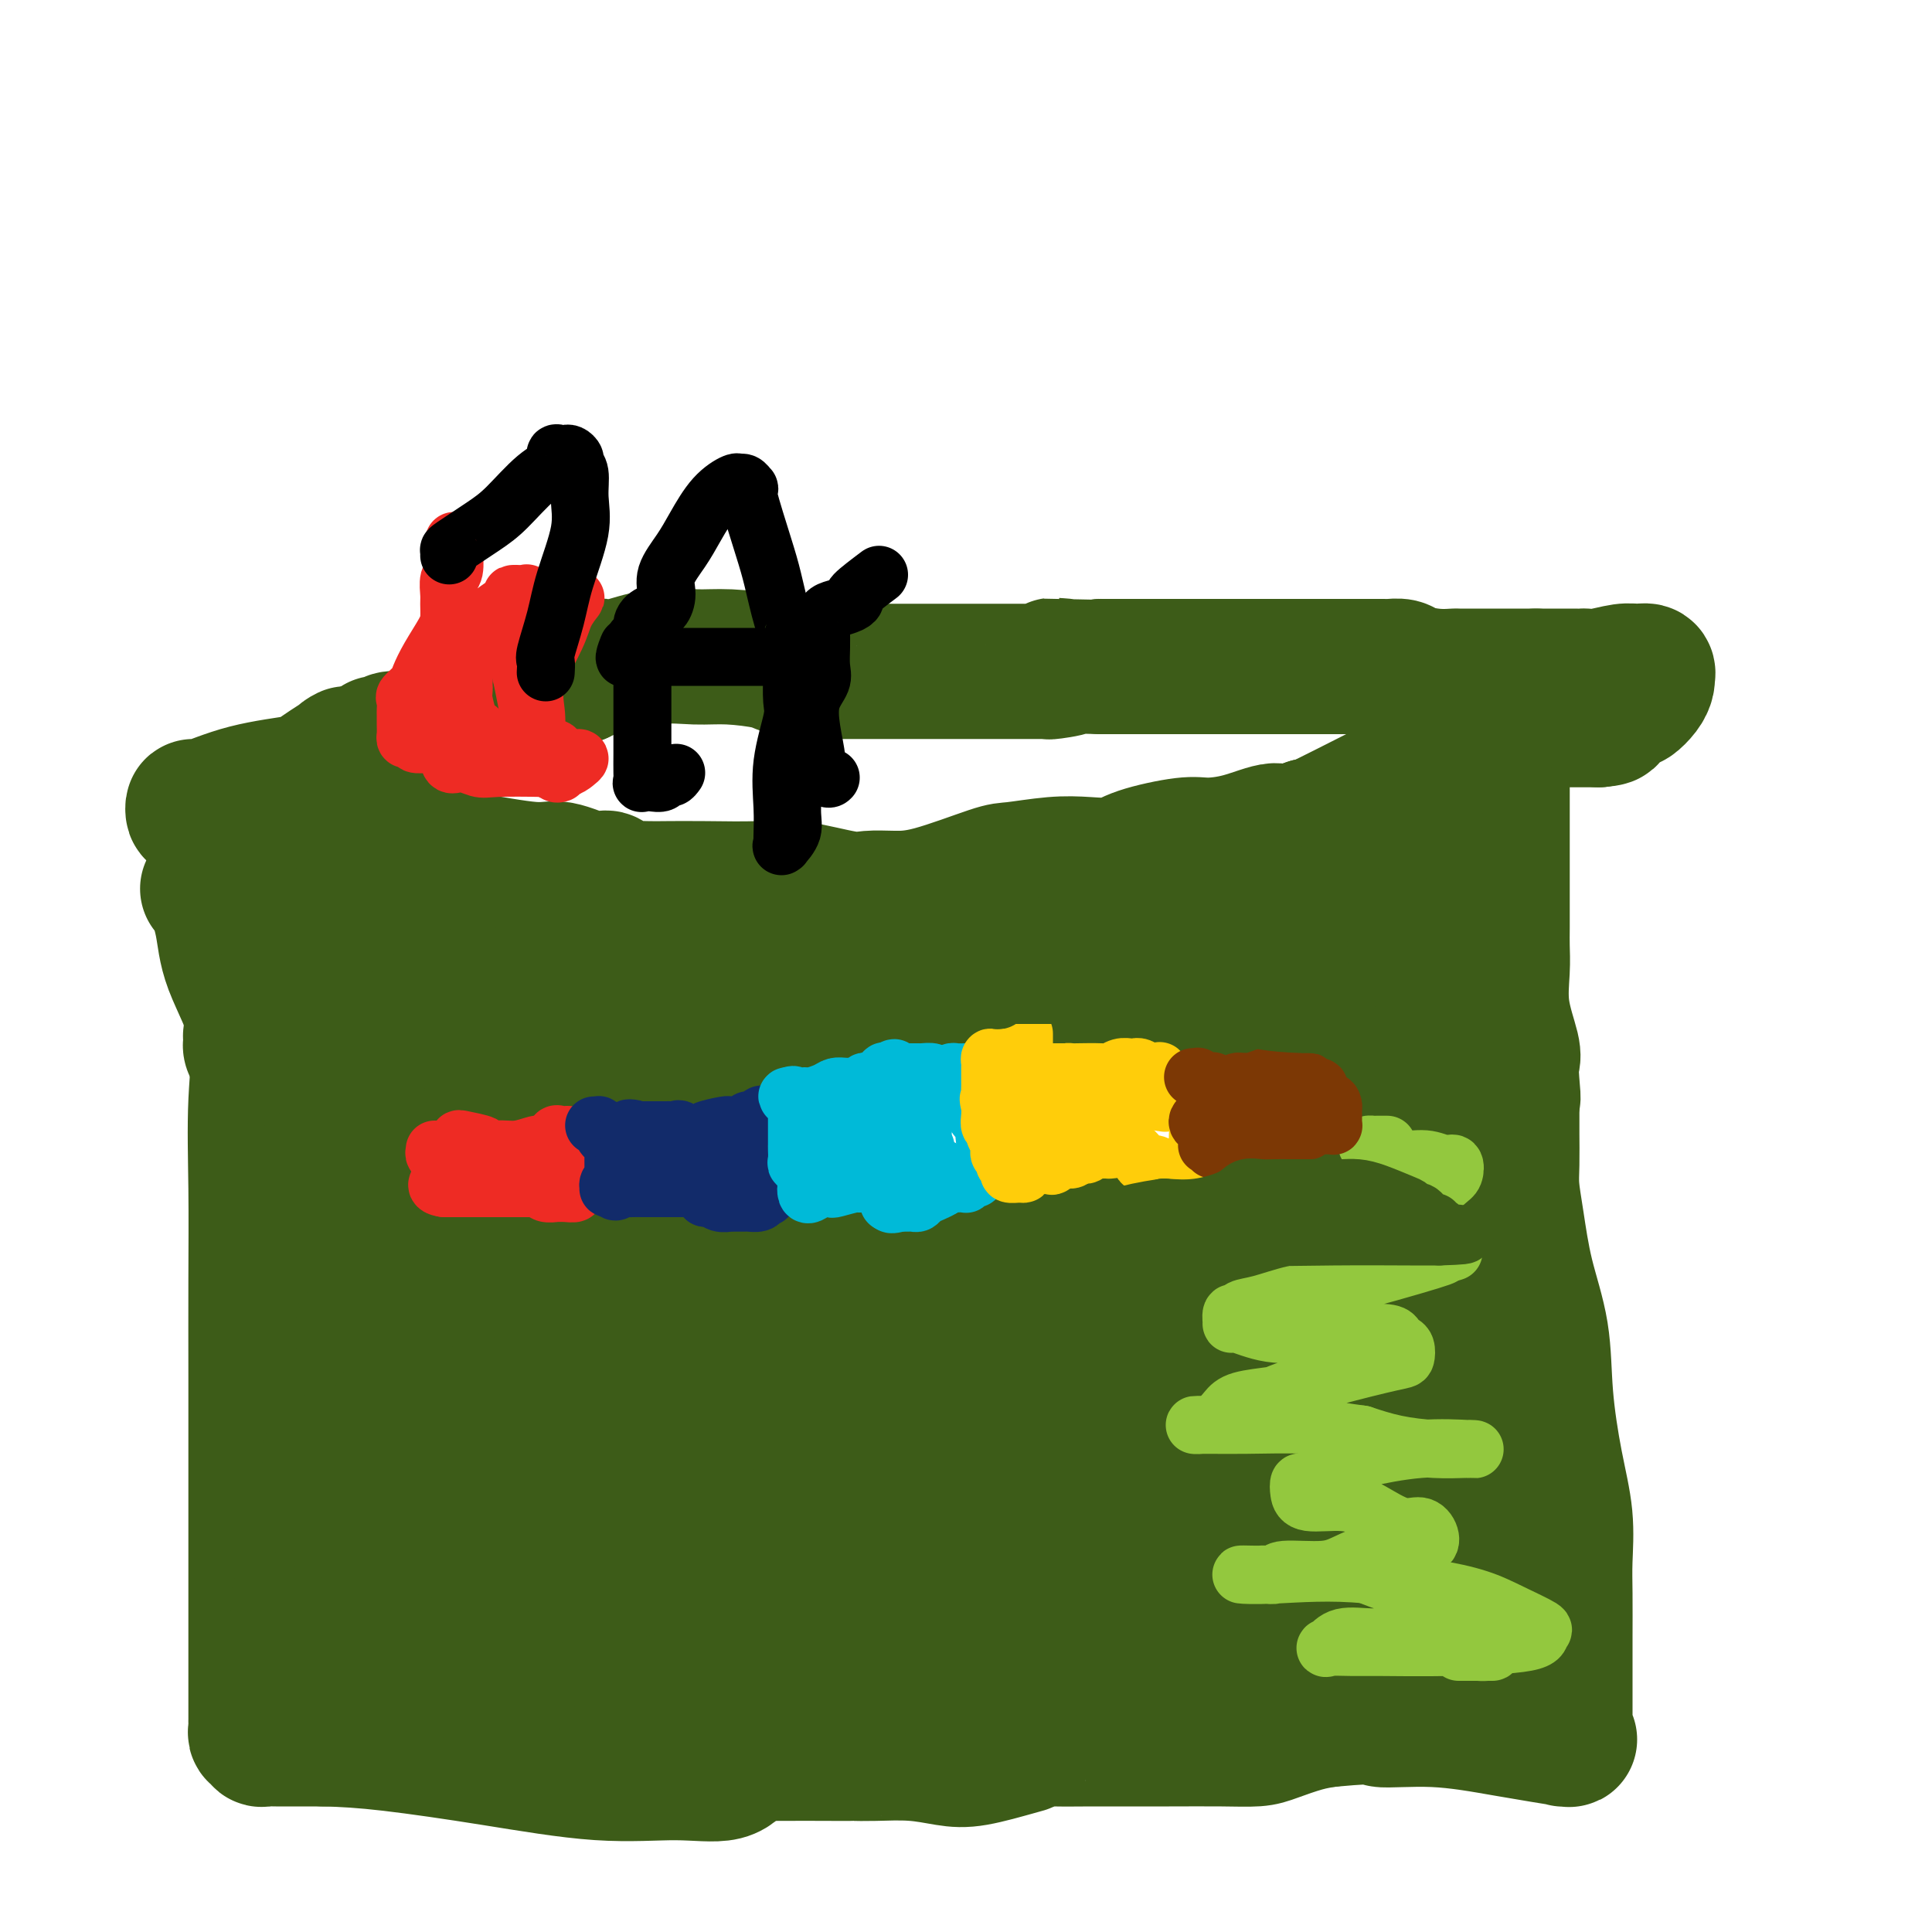 <svg viewBox='0 0 400 400' version='1.1' xmlns='http://www.w3.org/2000/svg' xmlns:xlink='http://www.w3.org/1999/xlink'><g fill='none' stroke='#3D5C18' stroke-width='28' stroke-linecap='round' stroke-linejoin='round'><path d='M43,184c0.478,0.161 0.956,0.322 1,0c0.044,-0.322 -0.346,-1.127 0,0c0.346,1.127 1.427,4.186 2,7c0.573,2.814 0.637,5.382 2,9c1.363,3.618 4.026,8.284 5,13c0.974,4.716 0.261,9.481 0,15c-0.261,5.519 -0.070,11.794 0,18c0.070,6.206 0.019,12.345 0,19c-0.019,6.655 -0.005,13.826 0,20c0.005,6.174 0.001,11.351 0,16c-0.001,4.649 -0.000,8.770 0,12c0.000,3.230 0.000,5.571 0,7c-0.000,1.429 -0.000,1.948 0,3c0.000,1.052 0.000,2.637 0,4c-0.000,1.363 -0.000,2.503 0,4c0.000,1.497 0.000,3.350 0,5c-0.000,1.650 -0.000,3.096 0,5c0.000,1.904 0.000,4.264 0,6c-0.000,1.736 -0.000,2.846 0,4c0.000,1.154 0.000,2.350 0,3c-0.000,0.650 -0.001,0.753 0,1c0.001,0.247 0.004,0.640 0,1c-0.004,0.360 -0.016,0.689 0,1c0.016,0.311 0.059,0.605 0,1c-0.059,0.395 -0.221,0.890 0,1c0.221,0.110 0.826,-0.167 1,0c0.174,0.167 -0.083,0.777 0,1c0.083,0.223 0.507,0.060 1,0c0.493,-0.060 1.056,-0.016 2,0c0.944,0.016 2.270,0.005 4,0c1.730,-0.005 3.865,-0.002 6,0'/><path d='M67,360c4.206,0.094 8.222,0.329 14,1c5.778,0.671 13.318,1.777 21,3c7.682,1.223 15.504,2.562 22,3c6.496,0.438 11.665,-0.026 16,0c4.335,0.026 7.837,0.543 10,0c2.163,-0.543 2.989,-2.145 4,-3c1.011,-0.855 2.209,-0.961 6,-1c3.791,-0.039 10.176,-0.011 13,0c2.824,0.011 2.086,0.003 2,0c-0.086,-0.003 0.481,-0.002 1,0c0.519,0.002 0.991,0.004 1,0c0.009,-0.004 -0.445,-0.013 0,0c0.445,0.013 1.789,0.049 4,0c2.211,-0.049 5.289,-0.184 8,0c2.711,0.184 5.054,0.687 7,1c1.946,0.313 3.496,0.438 6,0c2.504,-0.438 5.961,-1.438 8,-2c2.039,-0.562 2.659,-0.687 3,-1c0.341,-0.313 0.403,-0.816 1,-1c0.597,-0.184 1.729,-0.049 4,0c2.271,0.049 5.682,0.014 8,0c2.318,-0.014 3.541,-0.006 6,0c2.459,0.006 6.152,0.009 10,0c3.848,-0.009 7.852,-0.030 11,0c3.148,0.030 5.442,0.111 7,0c1.558,-0.111 2.381,-0.415 4,-1c1.619,-0.585 4.034,-1.453 6,-2c1.966,-0.547 3.483,-0.774 5,-1'/><path d='M275,356c13.309,-1.214 10.080,-0.249 11,0c0.920,0.249 5.987,-0.220 11,0c5.013,0.220 9.970,1.127 15,2c5.030,0.873 10.132,1.710 12,2c1.868,0.290 0.500,0.033 0,0c-0.500,-0.033 -0.134,0.160 0,0c0.134,-0.160 0.036,-0.672 0,-1c-0.036,-0.328 -0.010,-0.474 0,-1c0.010,-0.526 0.003,-1.434 0,-2c-0.003,-0.566 -0.001,-0.789 0,-2c0.001,-1.211 -0.000,-3.408 0,-5c0.000,-1.592 0.002,-2.578 0,-4c-0.002,-1.422 -0.006,-3.279 0,-6c0.006,-2.721 0.023,-6.305 0,-9c-0.023,-2.695 -0.084,-4.502 0,-7c0.084,-2.498 0.314,-5.689 0,-9c-0.314,-3.311 -1.173,-6.743 -2,-11c-0.827,-4.257 -1.623,-9.338 -2,-14c-0.377,-4.662 -0.336,-8.905 -1,-13c-0.664,-4.095 -2.034,-8.043 -3,-12c-0.966,-3.957 -1.527,-7.922 -2,-11c-0.473,-3.078 -0.859,-5.270 -1,-7c-0.141,-1.730 -0.038,-3.000 0,-5c0.038,-2.000 0.010,-4.732 0,-6c-0.010,-1.268 -0.003,-1.072 0,-2c0.003,-0.928 0.001,-2.979 0,-4c-0.001,-1.021 -0.000,-1.010 0,-1'/><path d='M313,228c-1.704,-13.695 -0.464,-4.933 0,-2c0.464,2.933 0.153,0.035 0,-2c-0.153,-2.035 -0.146,-3.209 0,-4c0.146,-0.791 0.431,-1.200 0,-3c-0.431,-1.800 -1.580,-4.991 -2,-8c-0.420,-3.009 -0.113,-5.837 0,-8c0.113,-2.163 0.030,-3.662 0,-5c-0.030,-1.338 -0.008,-2.514 0,-4c0.008,-1.486 0.002,-3.280 0,-6c-0.002,-2.720 -0.001,-6.365 0,-9c0.001,-2.635 0.000,-4.259 0,-6c-0.000,-1.741 -0.000,-3.600 0,-5c0.000,-1.400 0.000,-2.340 0,-3c-0.000,-0.660 -0.000,-1.038 0,-2c0.000,-0.962 0.000,-2.507 0,-3c-0.000,-0.493 -0.001,0.066 0,0c0.001,-0.066 0.004,-0.759 0,-1c-0.004,-0.241 -0.014,-0.032 0,0c0.014,0.032 0.051,-0.113 -2,0c-2.051,0.113 -6.190,0.483 -9,1c-2.810,0.517 -4.289,1.180 -6,2c-1.711,0.820 -3.653,1.798 -8,4c-4.347,2.202 -11.099,5.629 -14,7c-2.901,1.371 -1.950,0.685 -1,0'/><path d='M271,171c-5.748,2.134 -5.619,0.970 -7,1c-1.381,0.030 -4.271,1.255 -7,2c-2.729,0.745 -5.295,1.009 -7,1c-1.705,-0.009 -2.549,-0.291 -5,0c-2.451,0.291 -6.509,1.153 -9,2c-2.491,0.847 -3.415,1.677 -5,2c-1.585,0.323 -3.832,0.139 -6,0c-2.168,-0.139 -4.256,-0.233 -7,0c-2.744,0.233 -6.145,0.794 -8,1c-1.855,0.206 -2.164,0.057 -5,1c-2.836,0.943 -8.200,2.977 -12,4c-3.800,1.023 -6.037,1.034 -8,1c-1.963,-0.034 -3.653,-0.114 -5,0c-1.347,0.114 -2.353,0.423 -5,0c-2.647,-0.423 -6.936,-1.577 -10,-2c-3.064,-0.423 -4.902,-0.114 -8,0c-3.098,0.114 -7.455,0.033 -11,0c-3.545,-0.033 -6.277,-0.016 -8,0c-1.723,0.016 -2.436,0.033 -4,0c-1.564,-0.033 -3.977,-0.114 -5,0c-1.023,0.114 -0.655,0.425 -1,0c-0.345,-0.425 -1.405,-1.586 -2,-2c-0.595,-0.414 -0.727,-0.081 -1,0c-0.273,0.081 -0.686,-0.090 -1,0c-0.314,0.090 -0.528,0.441 -2,0c-1.472,-0.441 -4.201,-1.673 -6,-2c-1.799,-0.327 -2.668,0.253 -6,0c-3.332,-0.253 -9.128,-1.337 -13,-2c-3.872,-0.663 -5.821,-0.904 -7,-1c-1.179,-0.096 -1.590,-0.048 -2,0'/><path d='M88,177c-6.543,-1.083 -2.400,-0.290 -1,0c1.400,0.290 0.058,0.078 -1,0c-1.058,-0.078 -1.831,-0.021 -2,0c-0.169,0.021 0.266,0.006 0,0c-0.266,-0.006 -1.232,-0.002 -3,0c-1.768,0.002 -4.336,0.002 -6,0c-1.664,-0.002 -2.423,-0.007 -3,0c-0.577,0.007 -0.970,0.027 -1,0c-0.030,-0.027 0.303,-0.100 0,0c-0.303,0.100 -1.244,0.373 -4,1c-2.756,0.627 -7.328,1.608 -10,2c-2.672,0.392 -3.444,0.195 -4,0c-0.556,-0.195 -0.895,-0.388 -1,0c-0.105,0.388 0.025,1.356 0,2c-0.025,0.644 -0.203,0.962 0,1c0.203,0.038 0.788,-0.204 1,0c0.212,0.204 0.051,0.855 0,1c-0.051,0.145 0.008,-0.215 0,0c-0.008,0.215 -0.082,1.003 0,1c0.082,-0.003 0.320,-0.799 1,0c0.680,0.799 1.801,3.194 3,4c1.199,0.806 2.477,0.025 4,0c1.523,-0.025 3.292,0.707 5,1c1.708,0.293 3.354,0.146 5,0'/><path d='M71,190c3.978,-0.017 6.922,-0.560 9,-1c2.078,-0.440 3.289,-0.776 4,-1c0.711,-0.224 0.921,-0.337 4,0c3.079,0.337 9.027,1.124 14,2c4.973,0.876 8.972,1.843 14,3c5.028,1.157 11.086,2.506 15,3c3.914,0.494 5.685,0.133 8,0c2.315,-0.133 5.175,-0.037 7,0c1.825,0.037 2.614,0.017 5,0c2.386,-0.017 6.370,-0.029 12,0c5.630,0.029 12.905,0.099 21,1c8.095,0.901 17.010,2.634 25,4c7.990,1.366 15.056,2.366 20,3c4.944,0.634 7.767,0.901 9,1c1.233,0.099 0.876,0.029 1,0c0.124,-0.029 0.729,-0.016 1,0c0.271,0.016 0.209,0.036 1,0c0.791,-0.036 2.437,-0.128 4,0c1.563,0.128 3.045,0.475 6,0c2.955,-0.475 7.383,-1.772 10,-3c2.617,-1.228 3.422,-2.387 4,-3c0.578,-0.613 0.928,-0.679 1,-1c0.072,-0.321 -0.136,-0.898 0,-1c0.136,-0.102 0.615,0.270 1,0c0.385,-0.270 0.676,-1.181 1,-2c0.324,-0.819 0.680,-1.547 1,-2c0.320,-0.453 0.605,-0.633 1,-1c0.395,-0.367 0.900,-0.923 1,-1c0.100,-0.077 -0.204,0.325 0,0c0.204,-0.325 0.915,-1.379 2,-2c1.085,-0.621 2.542,-0.811 4,-1'/><path d='M277,188c4.634,-3.392 8.219,-4.872 10,-6c1.781,-1.128 1.759,-1.905 2,-3c0.241,-1.095 0.744,-2.509 1,-4c0.256,-1.491 0.264,-3.059 0,-4c-0.264,-0.941 -0.802,-1.256 -1,-1c-0.198,0.256 -0.057,1.084 0,2c0.057,0.916 0.029,1.921 0,3c-0.029,1.079 -0.059,2.234 0,3c0.059,0.766 0.208,1.144 1,5c0.792,3.856 2.226,11.190 3,14c0.774,2.810 0.889,1.098 1,1c0.111,-0.098 0.216,1.420 0,2c-0.216,0.580 -0.755,0.222 -1,0c-0.245,-0.222 -0.195,-0.308 -1,0c-0.805,0.308 -2.466,1.011 -4,2c-1.534,0.989 -2.940,2.265 -4,3c-1.060,0.735 -1.774,0.929 -4,1c-2.226,0.071 -5.964,0.019 -8,0c-2.036,-0.019 -2.371,-0.005 -6,0c-3.629,0.005 -10.552,-0.000 -13,0c-2.448,0.000 -0.420,0.005 -1,0c-0.580,-0.005 -3.769,-0.019 -6,0c-2.231,0.019 -3.505,0.072 -5,0c-1.495,-0.072 -3.213,-0.268 -6,-1c-2.787,-0.732 -6.644,-2.000 -10,-3c-3.356,-1.000 -6.211,-1.731 -8,-2c-1.789,-0.269 -2.511,-0.077 -3,0c-0.489,0.077 -0.744,0.038 -1,0'/><path d='M213,200c-5.160,-1.041 -4.060,-0.645 -5,0c-0.940,0.645 -3.921,1.539 -7,2c-3.079,0.461 -6.256,0.489 -10,1c-3.744,0.511 -8.054,1.504 -13,3c-4.946,1.496 -10.528,3.495 -15,5c-4.472,1.505 -7.836,2.516 -12,3c-4.164,0.484 -9.129,0.441 -14,1c-4.871,0.559 -9.648,1.719 -14,2c-4.352,0.281 -8.280,-0.317 -12,0c-3.720,0.317 -7.233,1.549 -10,2c-2.767,0.451 -4.788,0.121 -7,0c-2.212,-0.121 -4.615,-0.032 -7,0c-2.385,0.032 -4.753,0.009 -7,0c-2.247,-0.009 -4.374,-0.002 -5,0c-0.626,0.002 0.248,0.000 0,0c-0.248,-0.000 -1.617,0.002 -2,0c-0.383,-0.002 0.219,-0.007 -1,0c-1.219,0.007 -4.260,0.027 -6,0c-1.740,-0.027 -2.179,-0.101 -4,0c-1.821,0.101 -5.025,0.378 -7,0c-1.975,-0.378 -2.721,-1.410 -3,-2c-0.279,-0.590 -0.090,-0.736 0,-1c0.090,-0.264 0.081,-0.645 0,-1c-0.081,-0.355 -0.234,-0.684 0,-1c0.234,-0.316 0.855,-0.620 1,-1c0.145,-0.380 -0.186,-0.838 1,-1c1.186,-0.162 3.890,-0.030 7,0c3.110,0.030 6.628,-0.044 10,0c3.372,0.044 6.600,0.204 9,0c2.400,-0.204 3.971,-0.773 5,-1c1.029,-0.227 1.514,-0.114 2,0'/><path d='M87,211c5.734,-0.700 3.568,-1.949 4,-3c0.432,-1.051 3.463,-1.903 7,-2c3.537,-0.097 7.579,0.563 12,0c4.421,-0.563 9.219,-2.348 15,-3c5.781,-0.652 12.543,-0.170 19,0c6.457,0.170 12.607,0.030 24,0c11.393,-0.030 28.027,0.051 36,0c7.973,-0.051 7.283,-0.234 10,-1c2.717,-0.766 8.839,-2.115 12,-3c3.161,-0.885 3.359,-1.307 4,-2c0.641,-0.693 1.723,-1.657 2,-2c0.277,-0.343 -0.252,-0.064 1,0c1.252,0.064 4.285,-0.089 6,0c1.715,0.089 2.112,0.418 5,1c2.888,0.582 8.266,1.417 13,2c4.734,0.583 8.823,0.913 12,1c3.177,0.087 5.440,-0.070 6,0c0.560,0.070 -0.584,0.367 -1,1c-0.416,0.633 -0.104,1.602 0,2c0.104,0.398 -0.000,0.225 0,1c0.000,0.775 0.105,2.498 1,4c0.895,1.502 2.580,2.784 5,4c2.420,1.216 5.575,2.366 7,3c1.425,0.634 1.122,0.753 1,1c-0.122,0.247 -0.061,0.624 0,1'/><path d='M288,216c2.903,3.519 3.661,7.816 5,12c1.339,4.184 3.258,8.254 4,11c0.742,2.746 0.306,4.169 1,7c0.694,2.831 2.520,7.071 3,9c0.480,1.929 -0.384,1.545 0,3c0.384,1.455 2.016,4.747 3,8c0.984,3.253 1.319,6.466 2,10c0.681,3.534 1.708,7.390 2,10c0.292,2.610 -0.150,3.975 0,5c0.150,1.025 0.892,1.711 1,2c0.108,0.289 -0.417,0.183 0,1c0.417,0.817 1.775,2.559 2,4c0.225,1.441 -0.685,2.583 0,6c0.685,3.417 2.964,9.111 4,13c1.036,3.889 0.827,5.973 1,7c0.173,1.027 0.727,0.997 1,1c0.273,0.003 0.266,0.039 0,0c-0.266,-0.039 -0.790,-0.154 -2,0c-1.210,0.154 -3.105,0.577 -5,1'/><path d='M310,326c-2.519,1.163 -5.817,3.072 -8,4c-2.183,0.928 -3.253,0.876 -5,1c-1.747,0.124 -4.173,0.426 -6,1c-1.827,0.574 -3.056,1.422 -4,2c-0.944,0.578 -1.603,0.887 -2,1c-0.397,0.113 -0.531,0.030 -1,0c-0.469,-0.030 -1.271,-0.008 -2,0c-0.729,0.008 -1.383,0.002 -2,0c-0.617,-0.002 -1.196,-0.001 -2,0c-0.804,0.001 -1.834,0.000 -3,0c-1.166,-0.000 -2.469,-0.000 -6,0c-3.531,0.000 -9.288,0.000 -16,0c-6.712,-0.000 -14.377,-0.000 -22,0c-7.623,0.000 -15.205,0.001 -23,0c-7.795,-0.001 -15.805,-0.002 -22,0c-6.195,0.002 -10.575,0.007 -13,0c-2.425,-0.007 -2.895,-0.026 -3,0c-0.105,0.026 0.154,0.098 -1,0c-1.154,-0.098 -3.721,-0.366 -5,0c-1.279,0.366 -1.269,1.366 -3,2c-1.731,0.634 -5.202,0.902 -7,1c-1.798,0.098 -1.925,0.026 -3,0c-1.075,-0.026 -3.100,-0.007 -5,0c-1.900,0.007 -3.675,0.002 -6,0c-2.325,-0.002 -5.201,-0.000 -8,0c-2.799,0.000 -5.520,-0.001 -8,0c-2.480,0.001 -4.717,0.003 -7,0c-2.283,-0.003 -4.612,-0.011 -6,0c-1.388,0.011 -1.835,0.041 -3,0c-1.165,-0.041 -3.047,-0.155 -4,0c-0.953,0.155 -0.976,0.577 -1,1'/><path d='M103,339c-9.657,0.559 -3.301,-0.044 -1,0c2.301,0.044 0.545,0.733 0,1c-0.545,0.267 0.120,0.110 0,0c-0.120,-0.110 -1.026,-0.173 -2,0c-0.974,0.173 -2.015,0.582 -4,1c-1.985,0.418 -4.913,0.844 -8,1c-3.087,0.156 -6.334,0.042 -8,0c-1.666,-0.042 -1.752,-0.011 -2,0c-0.248,0.011 -0.658,0.003 -1,0c-0.342,-0.003 -0.615,-0.000 -1,0c-0.385,0.000 -0.881,-0.002 -1,0c-0.119,0.002 0.141,0.008 0,0c-0.141,-0.008 -0.682,-0.030 -1,0c-0.318,0.030 -0.414,0.113 -1,0c-0.586,-0.113 -1.663,-0.422 -3,-1c-1.337,-0.578 -2.932,-1.426 -4,-2c-1.068,-0.574 -1.607,-0.876 -2,-1c-0.393,-0.124 -0.640,-0.072 -1,0c-0.360,0.072 -0.832,0.163 -1,0c-0.168,-0.163 -0.033,-0.581 0,-1c0.033,-0.419 -0.037,-0.838 0,-1c0.037,-0.162 0.181,-0.065 0,-1c-0.181,-0.935 -0.688,-2.900 0,-4c0.688,-1.100 2.570,-1.335 4,-3c1.430,-1.665 2.409,-4.762 3,-7c0.591,-2.238 0.796,-3.619 1,-5'/><path d='M70,316c1.484,-3.340 1.194,-4.191 1,-5c-0.194,-0.809 -0.292,-1.576 0,-3c0.292,-1.424 0.976,-3.506 1,-5c0.024,-1.494 -0.611,-2.401 0,-5c0.611,-2.599 2.467,-6.892 3,-9c0.533,-2.108 -0.256,-2.032 0,-4c0.256,-1.968 1.557,-5.980 2,-10c0.443,-4.020 0.028,-8.047 0,-12c-0.028,-3.953 0.332,-7.833 0,-12c-0.332,-4.167 -1.355,-8.623 -2,-12c-0.645,-3.377 -0.912,-5.677 -1,-7c-0.088,-1.323 0.005,-1.670 0,-2c-0.005,-0.330 -0.106,-0.644 0,-1c0.106,-0.356 0.421,-0.754 0,-1c-0.421,-0.246 -1.577,-0.341 -2,0c-0.423,0.341 -0.113,1.118 0,2c0.113,0.882 0.030,1.869 0,3c-0.030,1.131 -0.008,2.406 0,4c0.008,1.594 0.002,3.506 0,6c-0.002,2.494 -0.001,5.570 0,8c0.001,2.430 0.000,4.215 0,6'/><path d='M72,257c-0.314,4.802 -0.100,2.806 0,2c0.100,-0.806 0.085,-0.422 0,0c-0.085,0.422 -0.241,0.883 0,1c0.241,0.117 0.879,-0.108 1,0c0.121,0.108 -0.276,0.551 0,1c0.276,0.449 1.224,0.905 2,1c0.776,0.095 1.379,-0.171 3,0c1.621,0.171 4.261,0.778 6,1c1.739,0.222 2.579,0.059 4,0c1.421,-0.059 3.425,-0.015 5,0c1.575,0.015 2.720,-0.001 5,0c2.280,0.001 5.693,0.017 7,0c1.307,-0.017 0.508,-0.069 1,0c0.492,0.069 2.275,0.257 4,0c1.725,-0.257 3.391,-0.959 5,-1c1.609,-0.041 3.162,0.577 5,1c1.838,0.423 3.960,0.649 7,1c3.040,0.351 6.999,0.827 10,1c3.001,0.173 5.043,0.042 6,0c0.957,-0.042 0.829,0.004 1,0c0.171,-0.004 0.643,-0.057 1,0c0.357,0.057 0.601,0.225 1,0c0.399,-0.225 0.952,-0.844 2,-1c1.048,-0.156 2.590,0.150 4,0c1.410,-0.150 2.689,-0.757 5,-1c2.311,-0.243 5.656,-0.121 9,0'/><path d='M166,263c14.881,0.001 11.085,0.004 13,0c1.915,-0.004 9.543,-0.015 14,0c4.457,0.015 5.744,0.058 7,0c1.256,-0.058 2.482,-0.215 3,0c0.518,0.215 0.328,0.804 1,0c0.672,-0.804 2.204,-3.000 4,-4c1.796,-1.000 3.855,-0.804 5,-1c1.145,-0.196 1.377,-0.785 2,-1c0.623,-0.215 1.638,-0.058 2,0c0.362,0.058 0.071,0.015 1,0c0.929,-0.015 3.078,-0.004 4,0c0.922,0.004 0.617,0.001 1,0c0.383,-0.001 1.453,-0.000 2,0c0.547,0.000 0.570,0.000 1,0c0.430,-0.000 1.265,-0.000 2,0c0.735,0.000 1.368,0.000 2,0c0.632,-0.000 1.263,-0.000 3,0c1.737,0.000 4.579,0.000 7,0c2.421,-0.000 4.421,-0.000 8,0c3.579,0.000 8.738,0.000 14,0c5.262,-0.000 10.627,-0.000 13,0c2.373,0.000 1.754,0.000 2,0c0.246,-0.000 1.356,-0.000 2,0c0.644,0.000 0.822,0.000 1,0'/><path d='M280,257c9.762,-0.166 2.668,-0.581 0,-1c-2.668,-0.419 -0.911,-0.841 0,-1c0.911,-0.159 0.974,-0.056 1,0c0.026,0.056 0.014,0.063 0,0c-0.014,-0.063 -0.028,-0.198 0,-1c0.028,-0.802 0.100,-2.271 0,-3c-0.100,-0.729 -0.371,-0.718 0,-1c0.371,-0.282 1.383,-0.856 2,-1c0.617,-0.144 0.838,0.144 1,0c0.162,-0.144 0.264,-0.718 1,0c0.736,0.718 2.106,2.730 3,4c0.894,1.270 1.311,1.799 2,3c0.689,1.201 1.649,3.073 2,4c0.351,0.927 0.093,0.907 0,3c-0.093,2.093 -0.022,6.298 0,9c0.022,2.702 -0.004,3.899 0,6c0.004,2.101 0.040,5.104 0,9c-0.040,3.896 -0.154,8.685 0,12c0.154,3.315 0.577,5.158 1,7'/><path d='M293,306c0.157,7.302 0.048,2.556 0,1c-0.048,-1.556 -0.037,0.079 -1,1c-0.963,0.921 -2.899,1.127 -4,2c-1.101,0.873 -1.365,2.413 -2,4c-0.635,1.587 -1.641,3.221 -2,4c-0.359,0.779 -0.073,0.702 0,1c0.073,0.298 -0.069,0.970 0,1c0.069,0.030 0.348,-0.583 1,0c0.652,0.583 1.677,2.360 3,4c1.323,1.640 2.944,3.141 4,4c1.056,0.859 1.547,1.075 2,1c0.453,-0.075 0.867,-0.440 1,0c0.133,0.440 -0.016,1.685 0,2c0.016,0.315 0.197,-0.300 1,0c0.803,0.300 2.230,1.514 3,2c0.770,0.486 0.885,0.243 1,0'/><path d='M300,333c2.861,2.547 2.013,1.415 2,1c-0.013,-0.415 0.808,-0.113 2,0c1.192,0.113 2.754,0.035 4,0c1.246,-0.035 2.177,-0.028 3,0c0.823,0.028 1.540,0.077 2,0c0.460,-0.077 0.664,-0.280 1,0c0.336,0.280 0.805,1.042 0,2c-0.805,0.958 -2.883,2.113 -4,3c-1.117,0.887 -1.274,1.507 -2,2c-0.726,0.493 -2.022,0.859 -3,1c-0.978,0.141 -1.637,0.058 -2,0c-0.363,-0.058 -0.429,-0.092 -2,0c-1.571,0.092 -4.646,0.309 -7,0c-2.354,-0.309 -3.987,-1.143 -7,-2c-3.013,-0.857 -7.407,-1.736 -12,-2c-4.593,-0.264 -9.384,0.086 -15,0c-5.616,-0.086 -12.055,-0.608 -18,0c-5.945,0.608 -11.395,2.346 -19,3c-7.605,0.654 -17.364,0.225 -23,0c-5.636,-0.225 -7.148,-0.247 -8,0c-0.852,0.247 -1.043,0.763 -1,1c0.043,0.237 0.322,0.197 0,0c-0.322,-0.197 -1.243,-0.550 -2,0c-0.757,0.550 -1.350,2.004 -4,3c-2.650,0.996 -7.359,1.535 -13,2c-5.641,0.465 -12.215,0.857 -19,1c-6.785,0.143 -13.782,0.038 -20,0c-6.218,-0.038 -11.656,-0.010 -16,0c-4.344,0.010 -7.593,0.003 -9,0c-1.407,-0.003 -0.974,-0.001 -1,0c-0.026,0.001 -0.513,0.000 -1,0'/><path d='M106,348c-11.673,-0.255 -7.856,-1.394 -8,-2c-0.144,-0.606 -4.249,-0.681 -8,-1c-3.751,-0.319 -7.149,-0.884 -10,-1c-2.851,-0.116 -5.156,0.216 -6,0c-0.844,-0.216 -0.226,-0.979 0,-2c0.226,-1.021 0.061,-2.301 0,-3c-0.061,-0.699 -0.016,-0.817 0,-1c0.016,-0.183 0.004,-0.429 0,-1c-0.004,-0.571 -0.001,-1.466 0,-2c0.001,-0.534 0.001,-0.706 0,-1c-0.001,-0.294 -0.004,-0.711 0,-1c0.004,-0.289 0.015,-0.449 0,-1c-0.015,-0.551 -0.055,-1.491 0,-2c0.055,-0.509 0.204,-0.587 0,-1c-0.204,-0.413 -0.762,-1.162 -1,-2c-0.238,-0.838 -0.154,-1.766 0,-3c0.154,-1.234 0.380,-2.775 0,-5c-0.380,-2.225 -1.365,-5.135 -2,-7c-0.635,-1.865 -0.919,-2.685 -1,-5c-0.081,-2.315 0.041,-6.127 0,-9c-0.041,-2.873 -0.246,-4.808 0,-7c0.246,-2.192 0.942,-4.640 2,-7c1.058,-2.360 2.480,-4.633 3,-6c0.520,-1.367 0.140,-1.830 0,-2c-0.140,-0.170 -0.040,-0.049 0,0c0.040,0.049 0.020,0.024 0,0'/><path d='M75,276c1.185,-2.297 1.647,-0.539 2,0c0.353,0.539 0.598,-0.142 3,0c2.402,0.142 6.962,1.106 12,2c5.038,0.894 10.555,1.718 22,2c11.445,0.282 28.817,0.023 39,0c10.183,-0.023 13.175,0.191 15,0c1.825,-0.191 2.482,-0.785 3,-1c0.518,-0.215 0.897,-0.050 1,0c0.103,0.050 -0.069,-0.015 1,0c1.069,0.015 3.379,0.108 7,0c3.621,-0.108 8.554,-0.419 15,0c6.446,0.419 14.404,1.568 22,2c7.596,0.432 14.831,0.146 19,0c4.169,-0.146 5.272,-0.151 6,0c0.728,0.151 1.082,0.459 2,0c0.918,-0.459 2.399,-1.683 4,-3c1.601,-1.317 3.320,-2.726 4,-3c0.680,-0.274 0.321,0.585 1,0c0.679,-0.585 2.396,-2.616 3,-3c0.604,-0.384 0.095,0.879 1,0c0.905,-0.879 3.224,-3.898 5,-5c1.776,-1.102 3.008,-0.286 5,0c1.992,0.286 4.744,0.042 6,0c1.256,-0.042 1.016,0.119 1,0c-0.016,-0.119 0.192,-0.516 0,-1c-0.192,-0.484 -0.782,-1.053 1,0c1.782,1.053 5.938,3.730 9,5c3.062,1.270 5.031,1.135 7,1'/><path d='M291,272c5.669,1.426 5.342,2.493 8,4c2.658,1.507 8.301,3.456 11,4c2.699,0.544 2.454,-0.316 1,1c-1.454,1.316 -4.116,4.807 -5,6c-0.884,1.193 0.009,0.089 -1,1c-1.009,0.911 -3.920,3.836 -6,6c-2.080,2.164 -3.330,3.568 -4,4c-0.670,0.432 -0.759,-0.106 -1,0c-0.241,0.106 -0.634,0.857 -1,1c-0.366,0.143 -0.705,-0.323 -1,0c-0.295,0.323 -0.546,1.434 -1,2c-0.454,0.566 -1.112,0.588 -2,1c-0.888,0.412 -2.008,1.214 -3,2c-0.992,0.786 -1.857,1.555 -2,2c-0.143,0.445 0.435,0.566 0,1c-0.435,0.434 -1.884,1.181 -3,2c-1.116,0.819 -1.899,1.710 -3,2c-1.101,0.290 -2.520,-0.020 -3,0c-0.480,0.020 -0.022,0.370 0,1c0.022,0.630 -0.391,1.541 -2,2c-1.609,0.459 -4.413,0.467 -7,0c-2.587,-0.467 -4.957,-1.410 -9,-2c-4.043,-0.590 -9.758,-0.827 -16,-2c-6.242,-1.173 -13.009,-3.281 -25,-7c-11.991,-3.719 -29.206,-9.049 -42,-12c-12.794,-2.951 -21.169,-3.523 -29,-4c-7.831,-0.477 -15.120,-0.860 -18,-1c-2.880,-0.140 -1.352,-0.038 -1,0c0.352,0.038 -0.471,0.011 -1,0c-0.529,-0.011 -0.765,-0.005 -1,0'/><path d='M124,286c-7.849,-0.757 -2.472,-0.150 -1,0c1.472,0.150 -0.961,-0.156 -3,0c-2.039,0.156 -3.685,0.773 -7,2c-3.315,1.227 -8.300,3.065 -13,4c-4.700,0.935 -9.115,0.967 -12,1c-2.885,0.033 -4.239,0.066 -5,0c-0.761,-0.066 -0.930,-0.231 -1,0c-0.070,0.231 -0.042,0.859 0,1c0.042,0.141 0.099,-0.203 0,0c-0.099,0.203 -0.353,0.955 0,2c0.353,1.045 1.314,2.385 3,5c1.686,2.615 4.099,6.505 7,9c2.901,2.495 6.291,3.595 10,5c3.709,1.405 7.737,3.116 11,4c3.263,0.884 5.762,0.941 7,1c1.238,0.059 1.216,0.120 3,0c1.784,-0.120 5.374,-0.423 8,-1c2.626,-0.577 4.288,-1.430 7,-2c2.712,-0.570 6.475,-0.858 11,-1c4.525,-0.142 9.813,-0.137 14,0c4.187,0.137 7.273,0.407 10,0c2.727,-0.407 5.094,-1.492 7,-2c1.906,-0.508 3.350,-0.440 6,-2c2.650,-1.560 6.504,-4.748 8,-6c1.496,-1.252 0.634,-0.568 2,-1c1.366,-0.432 4.962,-1.981 8,-3c3.038,-1.019 5.519,-1.510 8,-2'/><path d='M212,300c7.912,-2.471 8.191,-0.648 12,0c3.809,0.648 11.149,0.121 17,0c5.851,-0.121 10.212,0.166 13,0c2.788,-0.166 4.002,-0.783 5,-1c0.998,-0.217 1.779,-0.032 2,-1c0.221,-0.968 -0.118,-3.089 0,-4c0.118,-0.911 0.692,-0.611 1,-1c0.308,-0.389 0.351,-1.466 1,-2c0.649,-0.534 1.904,-0.526 3,-1c1.096,-0.474 2.032,-1.430 3,-2c0.968,-0.570 1.968,-0.755 3,-1c1.032,-0.245 2.095,-0.552 3,-1c0.905,-0.448 1.653,-1.039 2,-1c0.347,0.039 0.295,0.708 0,1c-0.295,0.292 -0.833,0.209 -2,1c-1.167,0.791 -2.963,2.457 -4,3c-1.037,0.543 -1.315,-0.036 -2,1c-0.685,1.036 -1.778,3.686 -3,6c-1.222,2.314 -2.573,4.290 -3,6c-0.427,1.710 0.070,3.152 0,4c-0.070,0.848 -0.706,1.102 -1,1c-0.294,-0.102 -0.246,-0.559 -1,0c-0.754,0.559 -2.311,2.135 -5,3c-2.689,0.865 -6.511,1.021 -9,1c-2.489,-0.021 -3.645,-0.218 -6,0c-2.355,0.218 -5.910,0.852 -11,1c-5.090,0.148 -11.717,-0.191 -19,0c-7.283,0.191 -15.224,0.912 -25,0c-9.776,-0.912 -21.388,-3.456 -33,-6'/><path d='M153,307c-13.049,-1.779 -29.170,-3.227 -45,-4c-15.830,-0.773 -31.369,-0.871 -37,-1c-5.631,-0.129 -1.354,-0.287 0,0c1.354,0.287 -0.216,1.020 -1,1c-0.784,-0.020 -0.782,-0.793 -1,0c-0.218,0.793 -0.657,3.153 -1,5c-0.343,1.847 -0.591,3.182 0,4c0.591,0.818 2.021,1.119 2,1c-0.021,-0.119 -1.492,-0.659 2,0c3.492,0.659 11.946,2.516 20,4c8.054,1.484 15.707,2.596 23,3c7.293,0.404 14.227,0.100 19,0c4.773,-0.100 7.384,0.005 9,0c1.616,-0.005 2.236,-0.120 3,-1c0.764,-0.880 1.672,-2.526 3,-4c1.328,-1.474 3.078,-2.777 5,-4c1.922,-1.223 4.018,-2.368 6,-3c1.982,-0.632 3.852,-0.752 6,-1c2.148,-0.248 4.574,-0.624 7,-1'/><path d='M173,306c3.845,-0.292 6.958,-0.023 11,0c4.042,0.023 9.014,-0.201 11,0c1.986,0.201 0.988,0.828 1,1c0.012,0.172 1.035,-0.112 -2,1c-3.035,1.112 -10.128,3.621 -19,6c-8.872,2.379 -19.524,4.628 -29,7c-9.476,2.372 -17.775,4.868 -21,6c-3.225,1.132 -1.374,0.899 -1,1c0.374,0.101 -0.729,0.536 0,0c0.729,-0.536 3.290,-2.042 5,-3c1.710,-0.958 2.569,-1.367 4,-2c1.431,-0.633 3.433,-1.490 5,-2c1.567,-0.510 2.698,-0.673 5,-1c2.302,-0.327 5.776,-0.819 8,-1c2.224,-0.181 3.200,-0.051 6,0c2.800,0.051 7.424,0.024 12,0c4.576,-0.024 9.104,-0.045 11,0c1.896,0.045 1.160,0.158 1,0c-0.160,-0.158 0.257,-0.585 1,-1c0.743,-0.415 1.810,-0.819 5,-1c3.190,-0.181 8.501,-0.140 15,0c6.499,0.140 14.186,0.377 20,-1c5.814,-1.377 9.754,-4.369 12,-6c2.246,-1.631 2.797,-1.901 3,-2c0.203,-0.099 0.058,-0.028 1,0c0.942,0.028 2.971,0.014 5,0'/><path d='M243,308c3.996,-1.569 3.487,-1.491 6,-2c2.513,-0.509 8.046,-1.606 11,-3c2.954,-1.394 3.327,-3.087 4,-4c0.673,-0.913 1.647,-1.046 2,-1c0.353,0.046 0.086,0.272 0,0c-0.086,-0.272 0.008,-1.043 1,-2c0.992,-0.957 2.881,-2.099 4,-3c1.119,-0.901 1.469,-1.562 2,-2c0.531,-0.438 1.244,-0.653 2,-1c0.756,-0.347 1.555,-0.824 2,-1c0.445,-0.176 0.535,-0.050 1,0c0.465,0.050 1.304,0.025 2,0c0.696,-0.025 1.249,-0.050 2,0c0.751,0.050 1.700,0.174 2,0c0.300,-0.174 -0.049,-0.647 0,-1c0.049,-0.353 0.497,-0.586 1,-1c0.503,-0.414 1.063,-1.008 2,-2c0.937,-0.992 2.251,-2.381 3,-4c0.749,-1.619 0.933,-3.466 2,-6c1.067,-2.534 3.018,-5.754 4,-8c0.982,-2.246 0.995,-3.519 1,-5c0.005,-1.481 0.001,-3.170 0,-4c-0.001,-0.830 -0.000,-0.800 0,-1c0.000,-0.200 0.000,-0.628 0,-1c-0.000,-0.372 -0.000,-0.686 0,-1'/><path d='M297,255c0.155,-2.670 0.041,-3.345 0,-4c-0.041,-0.655 -0.011,-1.292 0,-2c0.011,-0.708 0.003,-1.489 0,-2c-0.003,-0.511 -0.001,-0.752 0,-1c0.001,-0.248 0.000,-0.503 0,-1c-0.000,-0.497 -0.000,-1.235 0,-2c0.000,-0.765 0.000,-1.555 0,-2c-0.000,-0.445 -0.000,-0.543 0,-1c0.000,-0.457 0.001,-1.272 0,-2c-0.001,-0.728 -0.003,-1.369 0,-2c0.003,-0.631 0.011,-1.253 0,-2c-0.011,-0.747 -0.041,-1.618 0,-3c0.041,-1.382 0.154,-3.273 0,-5c-0.154,-1.727 -0.575,-3.289 -1,-5c-0.425,-1.711 -0.853,-3.570 -1,-6c-0.147,-2.430 -0.011,-5.429 0,-7c0.011,-1.571 -0.102,-1.712 0,-2c0.102,-0.288 0.420,-0.722 0,-1c-0.420,-0.278 -1.577,-0.400 -2,-1c-0.423,-0.600 -0.113,-1.679 0,-3c0.113,-1.321 0.030,-2.883 0,-4c-0.030,-1.117 -0.008,-1.790 0,-3c0.008,-1.210 0.002,-2.956 0,-4c-0.002,-1.044 -0.001,-1.385 0,-2c0.001,-0.615 0.000,-1.505 0,-3c-0.000,-1.495 -0.000,-3.597 0,-5c0.000,-1.403 0.000,-2.108 0,-3c-0.000,-0.892 -0.000,-1.971 0,-3c0.000,-1.029 0.000,-2.008 0,-3c-0.000,-0.992 -0.000,-1.996 0,-3'/><path d='M293,168c-0.594,-14.011 -0.079,-5.537 0,-3c0.079,2.537 -0.277,-0.863 0,-3c0.277,-2.137 1.186,-3.011 2,-4c0.814,-0.989 1.532,-2.093 2,-3c0.468,-0.907 0.687,-1.616 1,-2c0.313,-0.384 0.719,-0.442 1,-1c0.281,-0.558 0.438,-1.618 1,-2c0.562,-0.382 1.529,-0.088 2,0c0.471,0.088 0.446,-0.029 1,0c0.554,0.029 1.688,0.204 3,0c1.312,-0.204 2.804,-0.787 4,-1c1.196,-0.213 2.098,-0.057 3,0c0.902,0.057 1.805,0.015 2,0c0.195,-0.015 -0.317,-0.004 0,0c0.317,0.004 1.464,0.001 2,0c0.536,-0.001 0.463,-0.000 1,0c0.537,0.000 1.684,0.000 2,0c0.316,-0.000 -0.201,-0.000 0,0c0.201,0.000 1.118,0.000 2,0c0.882,-0.000 1.728,-0.000 2,0c0.272,0.000 -0.030,0.000 0,0c0.030,-0.000 0.392,-0.000 1,0c0.608,0.000 1.462,0.000 2,0c0.538,-0.000 0.760,-0.000 1,0c0.240,0.000 0.497,0.000 1,0c0.503,-0.000 1.251,-0.000 2,0'/><path d='M331,149c4.366,-0.376 0.782,-0.817 0,-1c-0.782,-0.183 1.238,-0.109 2,0c0.762,0.109 0.264,0.254 0,0c-0.264,-0.254 -0.296,-0.905 0,-1c0.296,-0.095 0.920,0.366 1,0c0.080,-0.366 -0.383,-1.561 0,-2c0.383,-0.439 1.612,-0.124 2,0c0.388,0.124 -0.064,0.055 0,0c0.064,-0.055 0.644,-0.096 1,0c0.356,0.096 0.487,0.328 1,0c0.513,-0.328 1.407,-1.216 2,-2c0.593,-0.784 0.885,-1.464 1,-2c0.115,-0.536 0.052,-0.929 0,-1c-0.052,-0.071 -0.092,0.181 0,0c0.092,-0.181 0.318,-0.795 0,-1c-0.318,-0.205 -1.180,-0.002 -2,0c-0.820,0.002 -1.600,-0.195 -3,0c-1.400,0.195 -3.422,0.784 -5,1c-1.578,0.216 -2.713,0.058 -3,0c-0.287,-0.058 0.272,-0.015 0,0c-0.272,0.015 -1.377,0.004 -2,0c-0.623,-0.004 -0.765,-0.001 -1,0c-0.235,0.001 -0.563,0.000 -1,0c-0.437,-0.000 -0.982,-0.000 -2,0c-1.018,0.000 -2.509,0.000 -4,0'/><path d='M318,140c-3.672,-0.000 -1.352,-0.000 -1,0c0.352,0.000 -1.266,0.000 -2,0c-0.734,-0.000 -0.586,-0.000 -1,0c-0.414,0.000 -1.390,0.000 -2,0c-0.610,-0.000 -0.854,-0.000 -1,0c-0.146,0.000 -0.193,0.001 -1,0c-0.807,-0.001 -2.373,-0.003 -4,0c-1.627,0.003 -3.313,0.011 -4,0c-0.687,-0.011 -0.374,-0.041 -1,0c-0.626,0.041 -2.191,0.155 -4,0c-1.809,-0.155 -3.864,-0.577 -5,-1c-1.136,-0.423 -1.355,-0.845 -2,-1c-0.645,-0.155 -1.716,-0.041 -2,0c-0.284,0.041 0.220,0.011 0,0c-0.220,-0.011 -1.164,-0.003 -2,0c-0.836,0.003 -1.564,0.001 -2,0c-0.436,-0.001 -0.579,-0.000 -1,0c-0.421,0.000 -1.119,0.000 -2,0c-0.881,-0.000 -1.945,-0.000 -3,0c-1.055,0.000 -2.101,0.000 -4,0c-1.899,-0.000 -4.650,-0.000 -9,0c-4.350,0.000 -10.300,0.000 -13,0c-2.700,-0.000 -2.149,-0.000 -2,0c0.149,0.000 -0.104,0.000 -1,0c-0.896,-0.000 -2.433,-0.000 -5,0c-2.567,0.000 -6.162,0.000 -9,0c-2.838,-0.000 -4.919,-0.000 -7,0'/><path d='M228,138c-15.341,-0.370 -8.692,-0.295 -7,0c1.692,0.295 -1.571,0.811 -3,1c-1.429,0.189 -1.022,0.051 -1,0c0.022,-0.051 -0.340,-0.014 -1,0c-0.660,0.014 -1.617,0.004 -2,0c-0.383,-0.004 -0.191,-0.001 -1,0c-0.809,0.001 -2.620,0.000 -4,0c-1.380,-0.000 -2.329,-0.000 -4,0c-1.671,0.000 -4.065,0.000 -8,0c-3.935,-0.000 -9.410,-0.000 -13,0c-3.590,0.000 -5.296,0.001 -7,0c-1.704,-0.001 -3.408,-0.004 -5,0c-1.592,0.004 -3.074,0.016 -4,0c-0.926,-0.016 -1.296,-0.060 -2,0c-0.704,0.060 -1.740,0.222 -2,0c-0.260,-0.222 0.257,-0.830 0,-1c-0.257,-0.170 -1.289,0.096 -2,0c-0.711,-0.096 -1.100,-0.554 -3,-1c-1.900,-0.446 -5.310,-0.880 -8,-1c-2.690,-0.120 -4.658,0.073 -7,0c-2.342,-0.073 -5.058,-0.412 -8,0c-2.942,0.412 -6.112,1.575 -8,2c-1.888,0.425 -2.496,0.113 -3,0c-0.504,-0.113 -0.905,-0.026 -1,0c-0.095,0.026 0.115,-0.008 0,0c-0.115,0.008 -0.556,0.057 -1,0c-0.444,-0.057 -0.892,-0.222 -1,0c-0.108,0.222 0.125,0.829 0,1c-0.125,0.171 -0.607,-0.094 -1,0c-0.393,0.094 -0.696,0.547 -1,1'/><path d='M120,140c-4.128,0.635 -6.449,0.222 -8,1c-1.551,0.778 -2.333,2.749 -5,4c-2.667,1.251 -7.219,1.784 -9,2c-1.781,0.216 -0.789,0.114 -1,0c-0.211,-0.114 -1.624,-0.241 -2,0c-0.376,0.241 0.285,0.848 0,1c-0.285,0.152 -1.515,-0.153 -2,0c-0.485,0.153 -0.224,0.763 0,1c0.224,0.237 0.410,0.101 0,0c-0.410,-0.101 -1.414,-0.168 -2,0c-0.586,0.168 -0.752,0.571 -1,1c-0.248,0.429 -0.579,0.886 -1,1c-0.421,0.114 -0.932,-0.114 -1,0c-0.068,0.114 0.307,0.570 0,1c-0.307,0.430 -1.297,0.833 -2,1c-0.703,0.167 -1.119,0.098 -2,0c-0.881,-0.098 -2.226,-0.223 -3,0c-0.774,0.223 -0.977,0.796 -1,1c-0.023,0.204 0.134,0.040 0,0c-0.134,-0.040 -0.561,0.046 -1,0c-0.439,-0.046 -0.892,-0.222 -1,0c-0.108,0.222 0.129,0.844 0,1c-0.129,0.156 -0.622,-0.154 -1,0c-0.378,0.154 -0.640,0.772 -1,1c-0.360,0.228 -0.817,0.065 -1,0c-0.183,-0.065 -0.091,-0.033 0,0'/><path d='M75,156c-7.304,2.260 -3.064,-0.091 -3,0c0.064,0.091 -4.050,2.622 -6,4c-1.950,1.378 -1.738,1.602 -4,2c-2.262,0.398 -6.997,0.968 -11,2c-4.003,1.032 -7.273,2.525 -9,3c-1.727,0.475 -1.911,-0.070 -2,0c-0.089,0.070 -0.085,0.753 0,1c0.085,0.247 0.250,0.056 1,0c0.750,-0.056 2.086,0.024 3,0c0.914,-0.024 1.408,-0.150 2,0c0.592,0.150 1.282,0.576 2,1c0.718,0.424 1.462,0.845 2,1c0.538,0.155 0.868,0.044 1,0c0.132,-0.044 0.066,-0.022 0,0'/></g>
<g fill='none' stroke='#EE2B24' stroke-width='12' stroke-linecap='round' stroke-linejoin='round'><path d='M90,238c-0.081,0.445 -0.162,0.890 0,1c0.162,0.110 0.568,-0.114 1,0c0.432,0.114 0.889,0.566 1,1c0.111,0.434 -0.125,0.848 0,1c0.125,0.152 0.612,0.040 1,0c0.388,-0.040 0.679,-0.010 1,0c0.321,0.010 0.674,-0.001 1,0c0.326,0.001 0.626,0.014 1,0c0.374,-0.014 0.823,-0.055 1,0c0.177,0.055 0.084,0.207 0,0c-0.084,-0.207 -0.158,-0.774 0,-1c0.158,-0.226 0.548,-0.113 1,0c0.452,0.113 0.967,0.226 1,0c0.033,-0.226 -0.414,-0.792 0,-1c0.414,-0.208 1.690,-0.060 2,0c0.310,0.060 -0.345,0.030 -1,0'/><path d='M100,239c1.486,-0.026 0.202,-0.592 0,-1c-0.202,-0.408 0.677,-0.659 0,-1c-0.677,-0.341 -2.911,-0.773 -4,-1c-1.089,-0.227 -1.034,-0.249 -1,0c0.034,0.249 0.047,0.771 0,1c-0.047,0.229 -0.153,0.167 0,0c0.153,-0.167 0.566,-0.437 1,0c0.434,0.437 0.890,1.581 1,2c0.110,0.419 -0.126,0.113 0,0c0.126,-0.113 0.612,-0.034 1,0c0.388,0.034 0.676,0.024 1,0c0.324,-0.024 0.685,-0.063 1,0c0.315,0.063 0.585,0.226 1,0c0.415,-0.226 0.976,-0.843 2,-1c1.024,-0.157 2.512,0.147 4,0c1.488,-0.147 2.975,-0.743 4,-1c1.025,-0.257 1.587,-0.175 2,0c0.413,0.175 0.677,0.442 1,0c0.323,-0.442 0.705,-1.593 1,-2c0.295,-0.407 0.502,-0.071 1,0c0.498,0.071 1.285,-0.123 2,0c0.715,0.123 1.357,0.561 2,1'/><path d='M120,236c3.562,-0.229 0.969,0.698 0,1c-0.969,0.302 -0.312,-0.021 0,0c0.312,0.021 0.280,0.386 0,1c-0.280,0.614 -0.807,1.478 -1,2c-0.193,0.522 -0.052,0.703 0,1c0.052,0.297 0.015,0.710 0,1c-0.015,0.290 -0.010,0.456 0,1c0.010,0.544 0.023,1.466 0,2c-0.023,0.534 -0.081,0.679 0,1c0.081,0.321 0.302,0.819 0,1c-0.302,0.181 -1.127,0.045 -2,0c-0.873,-0.045 -1.793,0.002 -2,0c-0.207,-0.002 0.298,-0.053 0,0c-0.298,0.053 -1.399,0.210 -2,0c-0.601,-0.210 -0.700,-0.787 -1,-1c-0.300,-0.213 -0.800,-0.061 -1,0c-0.200,0.061 -0.100,0.030 0,0'/><path d='M111,246c-1.373,0.000 -0.805,0.000 -1,0c-0.195,0.000 -1.151,0.000 -2,0c-0.849,-0.000 -1.589,0.000 -2,0c-0.411,0.000 -0.491,0.000 -1,0c-0.509,0.000 -1.446,0.000 -2,0c-0.554,0.000 -0.726,0.000 -1,0c-0.274,0.000 -0.652,0.000 -1,0c-0.348,0.000 -0.667,-0.000 -1,0c-0.333,0.000 -0.681,0.000 -1,0c-0.319,-0.000 -0.610,-0.000 -1,0c-0.390,0.000 -0.878,0.000 -1,0c-0.122,-0.000 0.121,0.000 0,0c-0.121,0.000 -0.606,0.000 -1,0c-0.394,-0.000 -0.697,0.000 -1,0c-0.303,0.000 -0.607,0.000 -1,0c-0.393,0.000 -0.875,0.000 -1,0c-0.125,0.000 0.107,0.000 0,0c-0.107,0.000 -0.554,0.000 -1,0'/><path d='M92,246c-2.939,-0.404 -0.788,-1.415 0,-2c0.788,-0.585 0.211,-0.745 0,-1c-0.211,-0.255 -0.057,-0.604 0,-1c0.057,-0.396 0.015,-0.837 0,-1c-0.015,-0.163 -0.004,-0.046 0,0c0.004,0.046 0.002,0.023 0,0'/></g>
<g fill='none' stroke='#122B6A' stroke-width='12' stroke-linecap='round' stroke-linejoin='round'><path d='M123,233c0.455,0.024 0.909,0.048 1,0c0.091,-0.048 -0.182,-0.166 0,0c0.182,0.166 0.819,0.618 1,1c0.181,0.382 -0.095,0.694 0,1c0.095,0.306 0.561,0.607 1,1c0.439,0.393 0.850,0.879 1,1c0.150,0.121 0.040,-0.122 0,0c-0.040,0.122 -0.011,0.610 0,1c0.011,0.390 0.003,0.682 0,1c-0.003,0.318 0.000,0.663 0,1c-0.000,0.337 -0.004,0.668 0,1c0.004,0.332 0.015,0.667 0,1c-0.015,0.333 -0.057,0.664 0,1c0.057,0.336 0.214,0.679 0,1c-0.214,0.321 -0.800,0.622 -1,1c-0.200,0.378 -0.015,0.832 0,1c0.015,0.168 -0.138,0.048 0,0c0.138,-0.048 0.569,-0.024 1,0'/><path d='M127,246c0.266,1.392 0.930,0.373 1,0c0.070,-0.373 -0.454,-0.100 0,0c0.454,0.100 1.887,0.027 3,0c1.113,-0.027 1.905,-0.007 2,0c0.095,0.007 -0.507,0.002 0,0c0.507,-0.002 2.125,-0.001 3,0c0.875,0.001 1.008,0.000 1,0c-0.008,-0.000 -0.157,-0.000 0,0c0.157,0.000 0.620,0.000 1,0c0.380,-0.000 0.675,0.000 1,0c0.325,-0.000 0.679,-0.000 1,0c0.321,0.000 0.611,0.000 1,0c0.389,-0.000 0.879,-0.001 1,0c0.121,0.001 -0.126,0.004 0,0c0.126,-0.004 0.626,-0.016 1,0c0.374,0.016 0.622,0.060 1,0c0.378,-0.060 0.885,-0.222 1,0c0.115,0.222 -0.161,0.829 0,1c0.161,0.171 0.760,-0.094 1,0c0.240,0.094 0.120,0.547 0,1'/><path d='M146,248c3.365,0.249 2.278,-0.130 2,0c-0.278,0.130 0.254,0.767 1,1c0.746,0.233 1.706,0.063 2,0c0.294,-0.063 -0.077,-0.017 0,0c0.077,0.017 0.602,0.005 1,0c0.398,-0.005 0.670,-0.004 1,0c0.330,0.004 0.717,0.011 1,0c0.283,-0.011 0.461,-0.042 1,0c0.539,0.042 1.440,0.155 2,0c0.560,-0.155 0.780,-0.577 1,-1'/><path d='M158,248c1.873,-0.168 0.554,-0.587 0,-1c-0.554,-0.413 -0.345,-0.821 0,-1c0.345,-0.179 0.824,-0.129 1,0c0.176,0.129 0.047,0.336 0,0c-0.047,-0.336 -0.013,-1.217 0,-2c0.013,-0.783 0.003,-1.470 0,-2c-0.003,-0.530 -0.001,-0.903 0,-1c0.001,-0.097 0.000,0.080 0,0c-0.000,-0.080 -0.000,-0.419 0,-1c0.000,-0.581 0.000,-1.403 0,-2c-0.000,-0.597 -0.000,-0.968 0,-1c0.000,-0.032 0.001,0.275 0,0c-0.001,-0.275 -0.003,-1.132 0,-2c0.003,-0.868 0.011,-1.748 0,-2c-0.011,-0.252 -0.041,0.125 0,0c0.041,-0.125 0.155,-0.750 0,-1c-0.155,-0.250 -0.577,-0.125 -1,0'/><path d='M158,232c-0.182,-2.474 -0.636,-0.659 -1,0c-0.364,0.659 -0.639,0.162 -1,0c-0.361,-0.162 -0.808,0.009 -1,0c-0.192,-0.009 -0.128,-0.199 0,0c0.128,0.199 0.321,0.788 0,1c-0.321,0.212 -1.155,0.046 -2,0c-0.845,-0.046 -1.701,0.029 -2,0c-0.299,-0.029 -0.040,-0.162 -1,0c-0.960,0.162 -3.138,0.618 -4,1c-0.862,0.382 -0.407,0.691 -1,1c-0.593,0.309 -2.235,0.619 -3,1c-0.765,0.381 -0.653,0.834 -1,1c-0.347,0.166 -1.154,0.044 -2,0c-0.846,-0.044 -1.732,-0.012 -2,0c-0.268,0.012 0.083,0.002 0,0c-0.083,-0.002 -0.599,0.003 -1,0c-0.401,-0.003 -0.686,-0.016 -1,0c-0.314,0.016 -0.657,0.060 -1,0c-0.343,-0.060 -0.685,-0.226 -1,0c-0.315,0.226 -0.604,0.842 -1,1c-0.396,0.158 -0.900,-0.143 -1,0c-0.100,0.143 0.204,0.731 0,1c-0.204,0.269 -0.915,0.220 -1,0c-0.085,-0.220 0.458,-0.610 1,-1'/><path d='M131,238c-3.932,0.989 -0.262,0.461 1,0c1.262,-0.461 0.117,-0.856 0,-1c-0.117,-0.144 0.795,-0.039 1,0c0.205,0.039 -0.296,0.011 0,0c0.296,-0.011 1.389,-0.007 2,0c0.611,0.007 0.741,0.016 1,0c0.259,-0.016 0.647,-0.057 1,0c0.353,0.057 0.672,0.212 1,0c0.328,-0.212 0.664,-0.793 1,-1c0.336,-0.207 0.671,-0.041 1,0c0.329,0.041 0.651,-0.041 1,0c0.349,0.041 0.726,0.207 1,0c0.274,-0.207 0.444,-0.788 1,-1c0.556,-0.212 1.497,-0.057 2,0c0.503,0.057 0.568,0.015 1,0c0.432,-0.015 1.232,-0.004 2,0c0.768,0.004 1.505,0.001 2,0c0.495,-0.001 0.747,-0.001 1,0'/><path d='M151,235c3.046,-0.463 0.662,-0.121 0,0c-0.662,0.121 0.397,0.022 1,0c0.603,-0.022 0.750,0.032 1,0c0.250,-0.032 0.603,-0.149 1,0c0.397,0.149 0.838,0.565 1,1c0.162,0.435 0.043,0.890 0,1c-0.043,0.110 -0.012,-0.124 0,0c0.012,0.124 0.005,0.608 0,1c-0.005,0.392 -0.008,0.694 0,1c0.008,0.306 0.028,0.618 0,1c-0.028,0.382 -0.103,0.834 0,1c0.103,0.166 0.383,0.046 0,0c-0.383,-0.046 -1.428,-0.018 -2,0c-0.572,0.018 -0.671,0.026 -1,0c-0.329,-0.026 -0.886,-0.084 -1,0c-0.114,0.084 0.217,0.311 0,0c-0.217,-0.311 -0.981,-1.161 -2,-2c-1.019,-0.839 -2.291,-1.668 -3,-2c-0.709,-0.332 -0.854,-0.166 -1,0'/><path d='M145,237c-2.405,-1.298 -3.419,-2.544 -4,-3c-0.581,-0.456 -0.729,-0.122 -1,0c-0.271,0.122 -0.664,0.033 -1,0c-0.336,-0.033 -0.615,-0.009 -1,0c-0.385,0.009 -0.877,0.002 -1,0c-0.123,-0.002 0.122,-0.001 0,0c-0.122,0.001 -0.610,0.000 -1,0c-0.390,-0.000 -0.681,-0.000 -1,0c-0.319,0.000 -0.664,0.000 -1,0c-0.336,-0.000 -0.662,-0.000 -1,0c-0.338,0.000 -0.689,0.000 -1,0c-0.311,-0.000 -0.584,-0.000 -1,0c-0.416,0.000 -0.976,0.000 -1,0c-0.024,-0.000 0.488,-0.000 1,0'/><path d='M131,234c-2.000,-0.583 0.000,-0.542 1,0c1.000,0.542 1.000,1.583 1,2c0.000,0.417 0.000,0.208 0,0'/></g>
<g fill='none' stroke='#00BAD8' stroke-width='12' stroke-linecap='round' stroke-linejoin='round'><path d='M165,231c-0.000,0.326 -0.000,0.651 0,1c0.000,0.349 0.000,0.720 0,1c-0.000,0.280 -0.000,0.469 0,1c0.000,0.531 0.000,1.403 0,2c-0.000,0.597 -0.001,0.921 0,1c0.001,0.079 0.004,-0.085 0,0c-0.004,0.085 -0.016,0.418 0,1c0.016,0.582 0.061,1.412 0,2c-0.061,0.588 -0.226,0.935 0,1c0.226,0.065 0.845,-0.151 1,0c0.155,0.151 -0.154,0.669 0,1c0.154,0.331 0.772,0.474 1,1c0.228,0.526 0.065,1.436 0,2c-0.065,0.564 -0.033,0.782 0,1'/><path d='M167,246c0.319,2.264 0.118,0.424 0,0c-0.118,-0.424 -0.151,0.567 0,1c0.151,0.433 0.485,0.308 1,0c0.515,-0.308 1.209,-0.800 2,-1c0.791,-0.200 1.679,-0.110 2,0c0.321,0.110 0.075,0.240 1,0c0.925,-0.240 3.021,-0.849 4,-1c0.979,-0.151 0.840,0.157 1,0c0.160,-0.157 0.617,-0.778 1,-1c0.383,-0.222 0.690,-0.044 1,0c0.310,0.044 0.622,-0.044 1,0c0.378,0.044 0.822,0.222 1,0c0.178,-0.222 0.089,-0.844 0,-1c-0.089,-0.156 -0.177,0.154 0,0c0.177,-0.154 0.621,-0.773 1,-1c0.379,-0.227 0.693,-0.061 1,0c0.307,0.061 0.606,0.016 1,0c0.394,-0.016 0.882,-0.004 1,0c0.118,0.004 -0.133,0.001 0,0c0.133,-0.001 0.651,-0.000 1,0c0.349,0.000 0.528,0.000 1,0c0.472,-0.000 1.236,-0.000 2,0'/><path d='M190,242c3.808,-0.619 1.828,-0.167 1,0c-0.828,0.167 -0.505,0.048 0,0c0.505,-0.048 1.193,-0.024 2,0c0.807,0.024 1.734,0.048 2,0c0.266,-0.048 -0.127,-0.168 0,0c0.127,0.168 0.774,0.622 1,1c0.226,0.378 0.029,0.678 0,1c-0.029,0.322 0.108,0.664 0,1c-0.108,0.336 -0.463,0.664 -1,1c-0.537,0.336 -1.257,0.678 -2,1c-0.743,0.322 -1.508,0.622 -2,1c-0.492,0.378 -0.709,0.833 -1,1c-0.291,0.167 -0.655,0.045 -1,0c-0.345,-0.045 -0.671,-0.012 -1,0c-0.329,0.012 -0.660,0.003 -1,0c-0.340,-0.003 -0.689,-0.001 -1,0c-0.311,0.001 -0.584,0.000 -1,0c-0.416,-0.000 -0.976,-0.000 -1,0c-0.024,0.000 0.488,0.000 1,0'/><path d='M185,249c-1.332,0.529 0.339,0.353 1,0c0.661,-0.353 0.312,-0.883 0,-1c-0.312,-0.117 -0.587,0.180 0,0c0.587,-0.180 2.037,-0.837 3,-1c0.963,-0.163 1.438,0.166 2,0c0.562,-0.166 1.211,-0.829 2,-1c0.789,-0.171 1.717,0.150 2,0c0.283,-0.150 -0.079,-0.772 0,-1c0.079,-0.228 0.600,-0.061 1,0c0.400,0.061 0.681,0.017 1,0c0.319,-0.017 0.677,-0.009 1,0c0.323,0.009 0.612,0.017 1,0c0.388,-0.017 0.874,-0.060 1,0c0.126,0.060 -0.107,0.223 0,0c0.107,-0.223 0.553,-0.830 1,-1c0.447,-0.170 0.894,0.099 1,0c0.106,-0.099 -0.129,-0.566 0,-1c0.129,-0.434 0.623,-0.833 1,-1c0.377,-0.167 0.637,-0.100 1,0c0.363,0.100 0.829,0.233 1,0c0.171,-0.233 0.046,-0.832 0,-1c-0.046,-0.168 -0.013,0.095 0,0c0.013,-0.095 0.007,-0.547 0,-1'/><path d='M205,240c3.078,-1.506 0.774,-0.770 0,-1c-0.774,-0.230 -0.019,-1.426 0,-2c0.019,-0.574 -0.699,-0.525 -1,-1c-0.301,-0.475 -0.186,-1.474 0,-2c0.186,-0.526 0.442,-0.577 0,-1c-0.442,-0.423 -1.583,-1.216 -2,-2c-0.417,-0.784 -0.112,-1.558 0,-2c0.112,-0.442 0.031,-0.553 0,-1c-0.031,-0.447 -0.011,-1.230 0,-2c0.011,-0.770 0.013,-1.527 0,-2c-0.013,-0.473 -0.040,-0.663 0,-1c0.040,-0.337 0.147,-0.822 0,-1c-0.147,-0.178 -0.550,-0.048 -1,0c-0.450,0.048 -0.949,0.016 -1,0c-0.051,-0.016 0.347,-0.015 0,0c-0.347,0.015 -1.437,0.042 -2,0c-0.563,-0.042 -0.599,-0.155 -1,0c-0.401,0.155 -1.168,0.577 -2,1c-0.832,0.423 -1.728,0.845 -2,1c-0.272,0.155 0.081,0.042 0,0c-0.081,-0.042 -0.594,-0.012 -1,0c-0.406,0.012 -0.703,0.006 -1,0'/><path d='M191,224c-1.650,0.243 -0.274,0.850 0,1c0.274,0.150 -0.553,-0.156 -1,0c-0.447,0.156 -0.515,0.774 -1,1c-0.485,0.226 -1.386,0.059 -2,0c-0.614,-0.059 -0.942,-0.012 -1,0c-0.058,0.012 0.152,-0.012 0,0c-0.152,0.012 -0.667,0.059 -1,0c-0.333,-0.059 -0.485,-0.226 -1,0c-0.515,0.226 -1.395,0.844 -2,1c-0.605,0.156 -0.935,-0.152 -1,0c-0.065,0.152 0.136,0.763 0,1c-0.136,0.237 -0.610,0.101 -1,0c-0.390,-0.101 -0.696,-0.167 -1,0c-0.304,0.167 -0.607,0.565 -1,1c-0.393,0.435 -0.875,0.905 -1,1c-0.125,0.095 0.107,-0.186 0,0c-0.107,0.186 -0.554,0.838 -1,1c-0.446,0.162 -0.890,-0.167 -1,0c-0.110,0.167 0.114,0.829 0,1c-0.114,0.171 -0.566,-0.150 -1,0c-0.434,0.150 -0.848,0.772 -1,1c-0.152,0.228 -0.041,0.061 0,0c0.041,-0.061 0.012,-0.018 0,0c-0.012,0.018 -0.006,0.009 0,0'/><path d='M173,233c-2.788,1.209 -0.758,-0.268 0,-1c0.758,-0.732 0.244,-0.718 0,-1c-0.244,-0.282 -0.219,-0.859 0,-1c0.219,-0.141 0.632,0.155 1,0c0.368,-0.155 0.690,-0.759 1,-1c0.310,-0.241 0.608,-0.117 1,0c0.392,0.117 0.879,0.228 1,0c0.121,-0.228 -0.122,-0.793 0,-1c0.122,-0.207 0.610,-0.055 1,0c0.390,0.055 0.682,0.015 1,0c0.318,-0.015 0.662,-0.004 1,0c0.338,0.004 0.669,0.002 1,0'/><path d='M181,228c1.417,-0.326 0.958,-0.140 1,0c0.042,0.140 0.584,0.234 1,0c0.416,-0.234 0.707,-0.796 1,-1c0.293,-0.204 0.589,-0.051 1,0c0.411,0.051 0.937,-0.000 1,0c0.063,0.000 -0.337,0.052 0,0c0.337,-0.052 1.411,-0.207 2,0c0.589,0.207 0.693,0.777 1,1c0.307,0.223 0.818,0.098 1,0c0.182,-0.098 0.035,-0.168 0,0c-0.035,0.168 0.043,0.573 0,1c-0.043,0.427 -0.208,0.875 0,1c0.208,0.125 0.789,-0.072 1,0c0.211,0.072 0.053,0.412 0,1c-0.053,0.588 -0.002,1.425 0,2c0.002,0.575 -0.045,0.887 0,1c0.045,0.113 0.181,0.028 0,0c-0.181,-0.028 -0.679,-0.000 -1,0c-0.321,0.000 -0.467,-0.028 -1,0c-0.533,0.028 -1.455,0.113 -2,0c-0.545,-0.113 -0.712,-0.423 -1,0c-0.288,0.423 -0.696,1.580 -1,2c-0.304,0.420 -0.504,0.102 -1,0c-0.496,-0.102 -1.287,0.011 -2,0c-0.713,-0.011 -1.346,-0.146 -2,0c-0.654,0.146 -1.327,0.573 -2,1'/><path d='M178,237c-2.261,0.620 -1.414,0.170 -1,0c0.414,-0.170 0.396,-0.060 0,0c-0.396,0.060 -1.170,0.072 -2,0c-0.830,-0.072 -1.716,-0.226 -2,0c-0.284,0.226 0.036,0.833 0,0c-0.036,-0.833 -0.426,-3.105 0,-4c0.426,-0.895 1.668,-0.412 2,-1c0.332,-0.588 -0.247,-2.248 0,-3c0.247,-0.752 1.319,-0.598 2,-1c0.681,-0.402 0.970,-1.362 1,-2c0.030,-0.638 -0.199,-0.955 0,-1c0.199,-0.045 0.827,0.184 1,0c0.173,-0.184 -0.107,-0.779 0,-1c0.107,-0.221 0.602,-0.067 1,0c0.398,0.067 0.698,0.045 1,0c0.302,-0.045 0.607,-0.115 1,0c0.393,0.115 0.875,0.416 1,0c0.125,-0.416 -0.107,-1.547 0,-2c0.107,-0.453 0.554,-0.226 1,0'/><path d='M184,222c1.864,-1.702 1.024,-0.456 1,0c-0.024,0.456 0.767,0.122 1,0c0.233,-0.122 -0.093,-0.033 0,0c0.093,0.033 0.604,0.009 1,0c0.396,-0.009 0.678,-0.002 1,0c0.322,0.002 0.683,-0.000 1,0c0.317,0.000 0.590,0.003 1,0c0.410,-0.003 0.955,-0.012 1,0c0.045,0.012 -0.412,0.045 0,0c0.412,-0.045 1.691,-0.170 2,0c0.309,0.170 -0.354,0.633 0,1c0.354,0.367 1.723,0.637 2,1c0.277,0.363 -0.540,0.818 -1,1c-0.460,0.182 -0.564,0.091 -1,0c-0.436,-0.091 -1.202,-0.182 -2,0c-0.798,0.182 -1.626,0.636 -3,1c-1.374,0.364 -3.293,0.636 -5,1c-1.707,0.364 -3.202,0.818 -4,1c-0.798,0.182 -0.899,0.091 -1,0'/><path d='M178,228c-2.574,0.853 -0.510,0.985 0,1c0.510,0.015 -0.533,-0.087 -1,0c-0.467,0.087 -0.357,0.363 -1,1c-0.643,0.637 -2.040,1.635 -3,2c-0.960,0.365 -1.483,0.098 -2,0c-0.517,-0.098 -1.029,-0.026 -1,0c0.029,0.026 0.599,0.007 1,0c0.401,-0.007 0.632,-0.002 1,0c0.368,0.002 0.874,0.000 1,0c0.126,-0.000 -0.129,0.000 0,0c0.129,-0.000 0.643,-0.001 1,0c0.357,0.001 0.559,0.004 1,0c0.441,-0.004 1.123,-0.016 2,0c0.877,0.016 1.950,0.058 3,0c1.050,-0.058 2.077,-0.218 3,0c0.923,0.218 1.743,0.814 2,1c0.257,0.186 -0.047,-0.039 0,0c0.047,0.039 0.446,0.340 1,1c0.554,0.660 1.265,1.678 2,2c0.735,0.322 1.496,-0.051 2,0c0.504,0.051 0.752,0.525 1,1'/><path d='M191,237c1.286,0.883 0.500,0.591 -1,0c-1.500,-0.591 -3.715,-1.479 -5,-2c-1.285,-0.521 -1.639,-0.674 -2,-1c-0.361,-0.326 -0.728,-0.823 -1,-1c-0.272,-0.177 -0.450,-0.033 -1,0c-0.550,0.033 -1.471,-0.044 -2,0c-0.529,0.044 -0.666,0.208 -1,0c-0.334,-0.208 -0.866,-0.788 -1,-1c-0.134,-0.212 0.130,-0.057 0,0c-0.130,0.057 -0.654,0.015 -1,0c-0.346,-0.015 -0.512,-0.003 -1,0c-0.488,0.003 -1.297,-0.003 -2,0c-0.703,0.003 -1.302,0.015 -2,0c-0.698,-0.015 -1.497,-0.059 -2,0c-0.503,0.059 -0.712,0.219 -1,0c-0.288,-0.219 -0.656,-0.819 -1,-1c-0.344,-0.181 -0.664,0.056 -1,0c-0.336,-0.056 -0.688,-0.407 -1,-1c-0.312,-0.593 -0.584,-1.429 -1,-2c-0.416,-0.571 -0.976,-0.877 -1,-1c-0.024,-0.123 0.488,-0.061 1,0'/><path d='M164,227c-0.129,-0.620 0.550,-0.169 1,0c0.450,0.169 0.673,0.056 1,0c0.327,-0.056 0.759,-0.053 1,0c0.241,0.053 0.293,0.158 1,0c0.707,-0.158 2.071,-0.578 3,-1c0.929,-0.422 1.424,-0.845 2,-1c0.576,-0.155 1.232,-0.042 2,0c0.768,0.042 1.648,0.012 2,0c0.352,-0.012 0.176,-0.006 0,0'/></g>
<g fill='none' stroke='#FFCD0A' stroke-width='12' stroke-linecap='round' stroke-linejoin='round'><path d='M216,229c0.425,0.045 0.850,0.090 1,0c0.150,-0.090 0.026,-0.314 0,0c-0.026,0.314 0.045,1.167 0,2c-0.045,0.833 -0.208,1.646 0,2c0.208,0.354 0.786,0.250 1,1c0.214,0.750 0.064,2.356 0,3c-0.064,0.644 -0.042,0.328 0,1c0.042,0.672 0.103,2.334 0,3c-0.103,0.666 -0.371,0.337 -1,0c-0.629,-0.337 -1.619,-0.681 -2,-1c-0.381,-0.319 -0.154,-0.611 0,-1c0.154,-0.389 0.234,-0.874 0,-1c-0.234,-0.126 -0.781,0.107 -1,0c-0.219,-0.107 -0.109,-0.553 0,-1'/><path d='M214,237c-0.845,-0.582 -0.959,-0.038 -1,0c-0.041,0.038 -0.011,-0.430 0,-1c0.011,-0.570 0.003,-1.240 0,-2c-0.003,-0.760 0.000,-1.608 0,-2c-0.000,-0.392 -0.004,-0.329 0,-1c0.004,-0.671 0.015,-2.077 0,-3c-0.015,-0.923 -0.057,-1.364 0,-2c0.057,-0.636 0.211,-1.466 0,-2c-0.211,-0.534 -0.789,-0.773 -1,-1c-0.211,-0.227 -0.057,-0.442 0,-1c0.057,-0.558 0.015,-1.459 0,-2c-0.015,-0.541 -0.004,-0.722 0,-1c0.004,-0.278 0.001,-0.654 0,-1c-0.001,-0.346 -0.000,-0.663 0,-1c0.000,-0.337 0.000,-0.696 0,-1c-0.000,-0.304 -0.000,-0.554 0,-1c0.000,-0.446 0.000,-1.089 0,-1c-0.000,0.089 -0.000,0.910 0,1c0.000,0.090 0.000,-0.551 0,0c-0.000,0.551 -0.000,2.295 0,3c0.000,0.705 0.000,0.371 0,1c-0.000,0.629 -0.000,2.220 0,3c0.000,0.780 0.000,0.748 0,1c-0.000,0.252 -0.000,0.786 0,1c0.000,0.214 0.000,0.107 0,0'/><path d='M212,224c0.000,1.746 0.000,1.111 0,1c-0.000,-0.111 -0.000,0.303 0,1c0.000,0.697 0.000,1.678 0,2c-0.000,0.322 -0.001,-0.015 0,0c0.001,0.015 0.004,0.383 0,1c-0.004,0.617 -0.015,1.484 0,2c0.015,0.516 0.057,0.681 0,1c-0.057,0.319 -0.212,0.791 0,1c0.212,0.209 0.790,0.153 1,0c0.210,-0.153 0.053,-0.403 0,0c-0.053,0.403 -0.000,1.459 0,2c0.000,0.541 -0.052,0.565 0,1c0.052,0.435 0.208,1.279 0,2c-0.208,0.721 -0.782,1.318 -1,2c-0.218,0.682 -0.082,1.448 0,2c0.082,0.552 0.109,0.891 0,1c-0.109,0.109 -0.354,-0.012 -1,0c-0.646,0.012 -1.693,0.158 -2,0c-0.307,-0.158 0.128,-0.620 0,-1c-0.128,-0.380 -0.818,-0.678 -1,-1c-0.182,-0.322 0.144,-0.667 0,-1c-0.144,-0.333 -0.757,-0.652 -1,-1c-0.243,-0.348 -0.117,-0.724 0,-1c0.117,-0.276 0.224,-0.450 0,-1c-0.224,-0.550 -0.778,-1.474 -1,-2c-0.222,-0.526 -0.112,-0.655 0,-1c0.112,-0.345 0.226,-0.907 0,-1c-0.226,-0.093 -0.792,0.283 -1,0c-0.208,-0.283 -0.060,-1.224 0,-2c0.060,-0.776 0.030,-1.388 0,-2'/><path d='M205,229c-0.619,-2.360 -0.166,-1.258 0,-1c0.166,0.258 0.044,-0.326 0,-1c-0.044,-0.674 -0.012,-1.437 0,-2c0.012,-0.563 0.003,-0.924 0,-1c-0.003,-0.076 -0.001,0.135 0,0c0.001,-0.135 -0.001,-0.614 0,-1c0.001,-0.386 0.003,-0.678 0,-1c-0.003,-0.322 -0.012,-0.674 0,-1c0.012,-0.326 0.045,-0.624 0,-1c-0.045,-0.376 -0.169,-0.828 0,-1c0.169,-0.172 0.630,-0.062 1,0c0.370,0.062 0.648,0.077 1,0c0.352,-0.077 0.779,-0.245 1,0c0.221,0.245 0.235,0.903 1,1c0.765,0.097 2.280,-0.366 3,0c0.720,0.366 0.644,1.562 1,2c0.356,0.438 1.142,0.117 2,0c0.858,-0.117 1.787,-0.031 2,0c0.213,0.031 -0.289,0.008 0,0c0.289,-0.008 1.368,-0.002 2,0c0.632,0.002 0.816,0.001 1,0'/><path d='M220,222c2.483,0.464 1.189,0.125 1,0c-0.189,-0.125 0.726,-0.037 1,0c0.274,0.037 -0.092,0.024 1,0c1.092,-0.024 3.641,-0.059 5,0c1.359,0.059 1.526,0.212 2,0c0.474,-0.212 1.254,-0.790 2,-1c0.746,-0.210 1.459,-0.053 2,0c0.541,0.053 0.909,0.001 1,0c0.091,-0.001 -0.096,0.050 0,0c0.096,-0.050 0.474,-0.201 1,0c0.526,0.201 1.201,0.754 2,1c0.799,0.246 1.722,0.186 2,0c0.278,-0.186 -0.091,-0.499 0,0c0.091,0.499 0.640,1.808 1,2c0.360,0.192 0.531,-0.734 1,0c0.469,0.734 1.236,3.128 2,4c0.764,0.872 1.525,0.223 2,0c0.475,-0.223 0.663,-0.018 1,0c0.337,0.018 0.822,-0.150 1,0c0.178,0.150 0.048,0.618 0,1c-0.048,0.382 -0.013,0.677 0,1c0.013,0.323 0.003,0.674 0,1c-0.003,0.326 -0.001,0.626 0,1c0.001,0.374 0.000,0.821 0,1c-0.000,0.179 -0.000,0.089 0,0'/><path d='M248,233c0.155,1.119 0.041,1.417 0,2c-0.041,0.583 -0.011,1.451 0,2c0.011,0.549 0.003,0.778 0,1c-0.003,0.222 -0.000,0.438 0,1c0.000,0.562 -0.002,1.471 0,2c0.002,0.529 0.007,0.677 0,1c-0.007,0.323 -0.028,0.819 0,1c0.028,0.181 0.103,0.046 0,0c-0.103,-0.046 -0.383,-0.002 -1,0c-0.617,0.002 -1.569,-0.037 -2,0c-0.431,0.037 -0.339,0.152 -1,0c-0.661,-0.152 -2.076,-0.570 -3,-1c-0.924,-0.430 -1.359,-0.872 -2,-1c-0.641,-0.128 -1.489,0.057 -2,0c-0.511,-0.057 -0.684,-0.355 -1,-1c-0.316,-0.645 -0.774,-1.638 -2,-2c-1.226,-0.362 -3.221,-0.093 -4,0c-0.779,0.093 -0.341,0.011 -1,0c-0.659,-0.011 -2.414,0.050 -3,0c-0.586,-0.050 -0.002,-0.209 0,0c0.002,0.209 -0.576,0.787 -1,1c-0.424,0.213 -0.692,0.061 -1,0c-0.308,-0.061 -0.654,-0.030 -1,0'/><path d='M223,239c-1.952,0.093 -1.332,-0.174 -1,0c0.332,0.174 0.376,0.789 0,1c-0.376,0.211 -1.172,0.017 -2,0c-0.828,-0.017 -1.687,0.143 -2,0c-0.313,-0.143 -0.078,-0.587 0,-1c0.078,-0.413 0.001,-0.793 0,-1c-0.001,-0.207 0.076,-0.240 0,-1c-0.076,-0.760 -0.304,-2.246 0,-4c0.304,-1.754 1.141,-3.776 2,-5c0.859,-1.224 1.740,-1.649 2,-2c0.260,-0.351 -0.100,-0.628 0,-1c0.100,-0.372 0.662,-0.838 1,-1c0.338,-0.162 0.454,-0.020 2,0c1.546,0.020 4.522,-0.082 6,0c1.478,0.082 1.457,0.348 2,1c0.543,0.652 1.650,1.691 2,2c0.350,0.309 -0.058,-0.113 0,0c0.058,0.113 0.583,0.762 1,1c0.417,0.238 0.728,0.064 1,0c0.272,-0.064 0.506,-0.018 1,0c0.494,0.018 1.247,0.009 2,0'/><path d='M240,228c2.338,0.627 0.683,0.196 0,0c-0.683,-0.196 -0.394,-0.157 0,0c0.394,0.157 0.893,0.433 0,0c-0.893,-0.433 -3.178,-1.574 -4,-2c-0.822,-0.426 -0.181,-0.136 -1,0c-0.819,0.136 -3.099,0.120 -4,0c-0.901,-0.120 -0.421,-0.343 -1,0c-0.579,0.343 -2.215,1.252 -3,2c-0.785,0.748 -0.720,1.334 -1,2c-0.280,0.666 -0.905,1.410 -1,2c-0.095,0.590 0.341,1.024 0,1c-0.341,-0.024 -1.458,-0.507 -2,0c-0.542,0.507 -0.508,2.003 -1,3c-0.492,0.997 -1.509,1.495 -2,2c-0.491,0.505 -0.457,1.019 -1,1c-0.543,-0.019 -1.662,-0.569 -2,-1c-0.338,-0.431 0.105,-0.742 0,-1c-0.105,-0.258 -0.757,-0.461 -1,-1c-0.243,-0.539 -0.075,-1.412 0,-2c0.075,-0.588 0.059,-0.889 0,-1c-0.059,-0.111 -0.160,-0.032 0,0c0.160,0.032 0.580,0.016 1,0'/><path d='M217,233c0.000,-0.833 0.000,-0.417 0,0'/></g>
<g fill='none' stroke='#93C83E' stroke-width='12' stroke-linecap='round' stroke-linejoin='round'><path d='M302,342c0.367,0.000 0.733,0.000 1,0c0.267,-0.000 0.433,-0.000 1,0c0.567,0.000 1.535,0.000 2,0c0.465,-0.000 0.426,-0.002 1,0c0.574,0.002 1.760,0.007 2,0c0.240,-0.007 -0.467,-0.026 -1,0c-0.533,0.026 -0.891,0.096 -2,0c-1.109,-0.096 -2.969,-0.358 -6,-1c-3.031,-0.642 -7.233,-1.664 -10,-2c-2.767,-0.336 -4.099,0.015 -6,0c-1.901,-0.015 -4.371,-0.397 -6,0c-1.629,0.397 -2.417,1.571 -3,2c-0.583,0.429 -0.961,0.113 0,0c0.961,-0.113 3.261,-0.023 5,0c1.739,0.023 2.915,-0.020 6,0c3.085,0.020 8.077,0.102 14,0c5.923,-0.102 12.777,-0.387 16,-1c3.223,-0.613 2.816,-1.555 3,-2c0.184,-0.445 0.960,-0.395 0,-1c-0.960,-0.605 -3.655,-1.867 -6,-3c-2.345,-1.133 -4.340,-2.139 -7,-3c-2.660,-0.861 -5.985,-1.578 -9,-2c-3.015,-0.422 -5.718,-0.549 -8,-1c-2.282,-0.451 -4.141,-1.225 -6,-2'/><path d='M283,326c-7.412,-0.774 -14.443,-0.208 -19,0c-4.557,0.208 -6.639,0.057 -7,0c-0.361,-0.057 1.000,-0.019 2,0c1.000,0.019 1.639,0.020 2,0c0.361,-0.020 0.444,-0.062 1,0c0.556,0.062 1.585,0.229 2,0c0.415,-0.229 0.216,-0.855 2,-1c1.784,-0.145 5.551,0.190 8,0c2.449,-0.190 3.580,-0.907 6,-2c2.420,-1.093 6.131,-2.564 9,-3c2.869,-0.436 4.898,0.161 6,0c1.102,-0.161 1.278,-1.081 1,-2c-0.278,-0.919 -1.009,-1.838 -2,-2c-0.991,-0.162 -2.241,0.435 -4,0c-1.759,-0.435 -4.027,-1.900 -6,-3c-1.973,-1.100 -3.651,-1.835 -6,-2c-2.349,-0.165 -5.370,0.241 -7,0c-1.630,-0.241 -1.870,-1.128 -2,-2c-0.130,-0.872 -0.151,-1.728 0,-2c0.151,-0.272 0.475,0.039 1,0c0.525,-0.039 1.252,-0.427 2,-1c0.748,-0.573 1.518,-1.330 3,-2c1.482,-0.670 3.676,-1.251 7,-2c3.324,-0.749 7.778,-1.664 12,-2c4.222,-0.336 8.210,-0.092 10,0c1.790,0.092 1.380,0.033 1,0c-0.380,-0.033 -0.731,-0.040 -2,0c-1.269,0.040 -3.457,0.126 -6,0c-2.543,-0.126 -5.441,-0.465 -8,-1c-2.559,-0.535 -4.780,-1.268 -7,-2'/><path d='M282,297c-4.549,-0.630 -4.923,-0.704 -6,-1c-1.077,-0.296 -2.857,-0.814 -6,-1c-3.143,-0.186 -7.649,-0.042 -12,0c-4.351,0.042 -8.547,-0.020 -10,0c-1.453,0.020 -0.161,0.121 1,0c1.161,-0.121 2.192,-0.465 3,-1c0.808,-0.535 1.392,-1.262 2,-2c0.608,-0.738 1.241,-1.487 3,-2c1.759,-0.513 4.643,-0.791 6,-1c1.357,-0.209 1.188,-0.350 3,-1c1.812,-0.650 5.607,-1.809 10,-3c4.393,-1.191 9.384,-2.413 12,-3c2.616,-0.587 2.856,-0.539 3,-1c0.144,-0.461 0.190,-1.430 0,-2c-0.190,-0.570 -0.616,-0.742 -1,-1c-0.384,-0.258 -0.725,-0.603 -1,-1c-0.275,-0.397 -0.484,-0.847 -2,-1c-1.516,-0.153 -4.339,-0.011 -7,0c-2.661,0.011 -5.159,-0.110 -8,0c-2.841,0.110 -6.026,0.451 -9,0c-2.974,-0.451 -5.738,-1.693 -7,-2c-1.262,-0.307 -1.022,0.322 -1,0c0.022,-0.322 -0.173,-1.596 0,-2c0.173,-0.404 0.714,0.061 1,0c0.286,-0.061 0.316,-0.647 1,-1c0.684,-0.353 2.020,-0.473 4,-1c1.980,-0.527 4.603,-1.461 7,-2c2.397,-0.539 4.568,-0.684 10,-2c5.432,-1.316 14.123,-3.805 18,-5c3.877,-1.195 2.938,-1.098 2,-1'/><path d='M298,260c6.205,-1.702 1.219,-0.458 -1,0c-2.219,0.458 -1.669,0.130 -3,0c-1.331,-0.130 -4.542,-0.062 -8,0c-3.458,0.062 -7.162,0.118 -9,0c-1.838,-0.118 -1.810,-0.410 -2,0c-0.190,0.410 -0.600,1.523 -1,2c-0.400,0.477 -0.792,0.318 -1,0c-0.208,-0.318 -0.234,-0.794 0,-1c0.234,-0.206 0.727,-0.141 1,0c0.273,0.141 0.325,0.357 1,0c0.675,-0.357 1.974,-1.286 3,-2c1.026,-0.714 1.781,-1.212 3,-2c1.219,-0.788 2.902,-1.865 5,-3c2.098,-1.135 4.610,-2.327 7,-4c2.390,-1.673 4.658,-3.825 6,-5c1.342,-1.175 1.757,-1.371 2,-2c0.243,-0.629 0.312,-1.692 0,-2c-0.312,-0.308 -1.007,0.138 -2,0c-0.993,-0.138 -2.285,-0.860 -4,-1c-1.715,-0.140 -3.853,0.302 -6,0c-2.147,-0.302 -4.303,-1.349 -5,-2c-0.697,-0.651 0.064,-0.907 0,-1c-0.064,-0.093 -0.952,-0.025 -1,0c-0.048,0.025 0.744,0.007 1,0c0.256,-0.007 -0.024,-0.002 0,0c0.024,0.002 0.353,0.000 1,0c0.647,-0.000 1.614,-0.000 2,0c0.386,0.000 0.193,0.000 0,0'/></g>
<g fill='none' stroke='#7C3805' stroke-width='12' stroke-linecap='round' stroke-linejoin='round'><path d='M247,223c0.447,0.031 0.894,0.061 1,0c0.106,-0.061 -0.130,-0.214 0,0c0.130,0.214 0.624,0.796 1,1c0.376,0.204 0.633,0.030 1,0c0.367,-0.030 0.844,0.085 1,0c0.156,-0.085 -0.009,-0.371 0,0c0.009,0.371 0.190,1.398 0,2c-0.190,0.602 -0.752,0.778 -1,1c-0.248,0.222 -0.182,0.488 0,1c0.182,0.512 0.480,1.268 0,2c-0.480,0.732 -1.736,1.439 -2,2c-0.264,0.561 0.466,0.977 1,1c0.534,0.023 0.874,-0.347 1,0c0.126,0.347 0.038,1.413 0,2c-0.038,0.587 -0.025,0.697 0,1c0.025,0.303 0.063,0.798 0,1c-0.063,0.202 -0.226,0.110 0,0c0.226,-0.110 0.839,-0.240 1,0c0.161,0.240 -0.132,0.848 0,1c0.132,0.152 0.689,-0.151 1,0c0.311,0.151 0.374,0.758 1,1c0.626,0.242 1.813,0.121 3,0'/><path d='M256,239c0.952,0.276 0.832,0.466 1,0c0.168,-0.466 0.623,-1.589 1,-2c0.377,-0.411 0.678,-0.109 1,0c0.322,0.109 0.667,0.027 1,0c0.333,-0.027 0.653,0.003 1,0c0.347,-0.003 0.719,-0.038 1,0c0.281,0.038 0.471,0.150 1,0c0.529,-0.150 1.398,-0.562 2,-1c0.602,-0.438 0.938,-0.902 1,-1c0.062,-0.098 -0.152,0.171 0,0c0.152,-0.171 0.668,-0.782 1,-1c0.332,-0.218 0.481,-0.044 1,0c0.519,0.044 1.410,-0.041 2,0c0.590,0.041 0.879,0.207 1,0c0.121,-0.207 0.074,-0.788 0,-1c-0.074,-0.212 -0.175,-0.057 0,0c0.175,0.057 0.625,0.015 1,0c0.375,-0.015 0.675,-0.003 1,0c0.325,0.003 0.676,-0.002 1,0c0.324,0.002 0.623,0.012 1,0c0.377,-0.012 0.833,-0.048 1,0c0.167,0.048 0.045,0.178 0,0c-0.045,-0.178 -0.012,-0.663 0,-1c0.012,-0.337 0.003,-0.525 0,-1c-0.003,-0.475 -0.002,-1.238 0,-2'/><path d='M276,229c-0.101,-0.845 -0.352,-0.959 -1,-1c-0.648,-0.041 -1.693,-0.011 -2,0c-0.307,0.011 0.125,0.003 -2,0c-2.125,-0.003 -6.807,0.000 -9,0c-2.193,-0.000 -1.897,-0.004 -2,0c-0.103,0.004 -0.606,0.016 -1,0c-0.394,-0.016 -0.680,-0.060 -1,0c-0.320,0.060 -0.675,0.224 -1,0c-0.325,-0.224 -0.620,-0.834 -1,-1c-0.380,-0.166 -0.844,0.113 -1,0c-0.156,-0.113 -0.003,-0.619 0,-1c0.003,-0.381 -0.144,-0.638 0,-1c0.144,-0.362 0.578,-0.829 1,-1c0.422,-0.171 0.832,-0.045 1,0c0.168,0.045 0.095,0.008 0,0c-0.095,-0.008 -0.212,0.012 0,0c0.212,-0.012 0.753,-0.056 1,0c0.247,0.056 0.199,0.211 1,0c0.801,-0.211 2.452,-0.789 3,-1c0.548,-0.211 -0.008,-0.057 0,0c0.008,0.057 0.579,0.015 1,0c0.421,-0.015 0.692,-0.004 1,0c0.308,0.004 0.654,0.002 1,0'/><path d='M265,223c1.511,-0.216 0.787,-0.255 1,0c0.213,0.255 1.361,0.804 2,1c0.639,0.196 0.767,0.038 1,0c0.233,-0.038 0.570,0.045 1,0c0.430,-0.045 0.955,-0.219 1,0c0.045,0.219 -0.388,0.831 0,1c0.388,0.169 1.597,-0.107 2,0c0.403,0.107 -0.000,0.595 0,1c0.000,0.405 0.403,0.725 0,1c-0.403,0.275 -1.614,0.505 -2,1c-0.386,0.495 0.051,1.256 0,2c-0.051,0.744 -0.592,1.470 -1,2c-0.408,0.530 -0.684,0.863 -1,1c-0.316,0.137 -0.672,0.078 -1,0c-0.328,-0.078 -0.629,-0.175 -1,0c-0.371,0.175 -0.811,0.621 -1,1c-0.189,0.379 -0.128,0.690 0,1c0.128,0.310 0.323,0.619 0,1c-0.323,0.381 -1.164,0.833 -2,1c-0.836,0.167 -1.667,0.048 -2,0c-0.333,-0.048 -0.166,-0.024 0,0'/></g>
<g fill='none' stroke='#3D5C18' stroke-width='12' stroke-linecap='round' stroke-linejoin='round'><path d='M195,281c-0.104,-0.037 -0.209,-0.073 0,0c0.209,0.073 0.731,0.256 1,0c0.269,-0.256 0.285,-0.950 1,-2c0.715,-1.050 2.129,-2.457 3,-3c0.871,-0.543 1.199,-0.223 2,-1c0.801,-0.777 2.075,-2.651 3,-4c0.925,-1.349 1.501,-2.173 2,-3c0.499,-0.827 0.920,-1.658 1,-2c0.080,-0.342 -0.181,-0.197 0,0c0.181,0.197 0.806,0.444 1,0c0.194,-0.444 -0.042,-1.578 0,-2c0.042,-0.422 0.362,-0.130 1,0c0.638,0.130 1.593,0.098 2,0c0.407,-0.098 0.266,-0.261 2,-1c1.734,-0.739 5.344,-2.054 8,-3c2.656,-0.946 4.358,-1.522 6,-2c1.642,-0.478 3.225,-0.858 4,-1c0.775,-0.142 0.741,-0.046 1,0c0.259,0.046 0.810,0.040 1,0c0.190,-0.040 0.017,-0.116 1,0c0.983,0.116 3.120,0.424 5,0c1.880,-0.424 3.501,-1.579 4,-2c0.499,-0.421 -0.125,-0.109 0,0c0.125,0.109 1.000,0.015 1,0c0.000,-0.015 -0.874,0.048 1,0c1.874,-0.048 6.497,-0.209 9,0c2.503,0.209 2.887,0.788 6,1c3.113,0.212 8.953,0.057 15,0c6.047,-0.057 12.299,-0.016 16,0c3.701,0.016 4.850,0.008 6,0'/><path d='M298,256c10.193,-0.316 2.677,-0.604 0,-1c-2.677,-0.396 -0.514,-0.898 0,-1c0.514,-0.102 -0.622,0.198 -1,0c-0.378,-0.198 0.001,-0.893 0,-1c-0.001,-0.107 -0.382,0.376 -1,0c-0.618,-0.376 -1.474,-1.610 -2,-2c-0.526,-0.390 -0.724,0.063 -1,0c-0.276,-0.063 -0.631,-0.644 -1,-1c-0.369,-0.356 -0.753,-0.488 -2,-1c-1.247,-0.512 -3.357,-1.405 -5,-2c-1.643,-0.595 -2.819,-0.891 -4,-1c-1.181,-0.109 -2.367,-0.029 -3,0c-0.633,0.029 -0.715,0.008 -1,0c-0.285,-0.008 -0.775,-0.002 -1,0c-0.225,0.002 -0.184,0.001 -1,0c-0.816,-0.001 -2.487,-0.002 -4,0c-1.513,0.002 -2.866,0.006 -4,0c-1.134,-0.006 -2.048,-0.022 -3,0c-0.952,0.022 -1.943,0.083 -3,0c-1.057,-0.083 -2.180,-0.311 -3,0c-0.820,0.311 -1.336,1.161 -3,2c-1.664,0.839 -4.475,1.668 -7,2c-2.525,0.332 -4.762,0.166 -7,0'/><path d='M241,250c-8.772,1.298 -10.702,2.544 -12,3c-1.298,0.456 -1.965,0.123 -3,0c-1.035,-0.123 -2.439,-0.035 -3,0c-0.561,0.035 -0.281,0.018 0,0'/><path d='M197,207c0.159,0.001 0.318,0.001 1,0c0.682,-0.001 1.885,-0.004 3,0c1.115,0.004 2.140,0.015 3,0c0.860,-0.015 1.555,-0.057 2,0c0.445,0.057 0.640,0.211 1,0c0.360,-0.211 0.886,-0.789 1,-1c0.114,-0.211 -0.184,-0.057 0,0c0.184,0.057 0.851,0.015 2,0c1.149,-0.015 2.780,-0.004 4,0c1.220,0.004 2.029,0.001 3,0c0.971,-0.001 2.106,-0.000 3,0c0.894,0.000 1.549,0.000 6,0c4.451,-0.000 12.698,-0.001 17,0c4.302,0.001 4.658,0.005 5,0c0.342,-0.005 0.670,-0.019 1,0c0.330,0.019 0.662,0.072 1,0c0.338,-0.072 0.682,-0.268 1,0c0.318,0.268 0.611,1.000 2,2c1.389,1.000 3.874,2.269 7,3c3.126,0.731 6.893,0.923 9,1c2.107,0.077 2.553,0.038 3,0'/><path d='M272,212c4.280,0.928 4.481,0.249 5,0c0.519,-0.249 1.356,-0.067 2,0c0.644,0.067 1.097,0.018 1,0c-0.097,-0.018 -0.742,-0.005 -1,0c-0.258,0.005 -0.129,0.003 0,0'/></g>
<g fill='none' stroke='#EE2B24' stroke-width='12' stroke-linecap='round' stroke-linejoin='round'><path d='M94,112c-0.030,0.432 -0.061,0.863 0,2c0.061,1.137 0.213,2.979 0,4c-0.213,1.021 -0.790,1.219 -1,2c-0.210,0.781 -0.052,2.144 0,3c0.052,0.856 -0.004,1.206 0,2c0.004,0.794 0.066,2.033 0,3c-0.066,0.967 -0.260,1.664 -1,3c-0.740,1.336 -2.027,3.313 -3,5c-0.973,1.687 -1.634,3.086 -2,4c-0.366,0.914 -0.438,1.344 -1,2c-0.562,0.656 -1.615,1.538 -2,2c-0.385,0.462 -0.103,0.504 0,1c0.103,0.496 0.028,1.446 0,2c-0.028,0.554 -0.008,0.712 0,1c0.008,0.288 0.005,0.704 0,1c-0.005,0.296 -0.011,0.471 0,1c0.011,0.529 0.039,1.414 0,2c-0.039,0.586 -0.146,0.875 0,1c0.146,0.125 0.543,0.086 1,0c0.457,-0.086 0.973,-0.219 1,0c0.027,0.219 -0.436,0.789 0,1c0.436,0.211 1.770,0.064 3,0c1.230,-0.064 2.355,-0.045 3,0c0.645,0.045 0.808,0.117 1,0c0.192,-0.117 0.412,-0.423 1,0c0.588,0.423 1.543,1.575 2,2c0.457,0.425 0.416,0.121 1,0c0.584,-0.121 1.792,-0.061 3,0'/><path d='M100,156c2.945,0.448 2.307,0.067 2,0c-0.307,-0.067 -0.283,0.178 0,0c0.283,-0.178 0.826,-0.781 1,-1c0.174,-0.219 -0.020,-0.056 1,0c1.020,0.056 3.254,0.004 5,0c1.746,-0.004 3.004,0.039 4,0c0.996,-0.039 1.730,-0.161 2,0c0.270,0.161 0.077,0.603 0,1c-0.077,0.397 -0.037,0.748 0,1c0.037,0.252 0.072,0.405 0,1c-0.072,0.595 -0.252,1.634 0,2c0.252,0.366 0.935,0.061 1,0c0.065,-0.061 -0.489,0.123 -1,0c-0.511,-0.123 -0.978,-0.552 -1,-1c-0.022,-0.448 0.401,-0.917 0,-1c-0.401,-0.083 -1.627,0.218 -2,0c-0.373,-0.218 0.107,-0.956 0,-2c-0.107,-1.044 -0.802,-2.396 -1,-3c-0.198,-0.604 0.102,-0.461 0,-1c-0.102,-0.539 -0.604,-1.761 -1,-3c-0.396,-1.239 -0.684,-2.497 -1,-4c-0.316,-1.503 -0.658,-3.252 -1,-5'/><path d='M108,140c-1.067,-3.889 -0.233,-3.610 0,-4c0.233,-0.390 -0.133,-1.449 0,-3c0.133,-1.551 0.766,-3.592 1,-5c0.234,-1.408 0.068,-2.181 0,-3c-0.068,-0.819 -0.039,-1.682 0,-2c0.039,-0.318 0.088,-0.090 0,0c-0.088,0.090 -0.313,0.043 -1,0c-0.687,-0.043 -1.837,-0.080 -2,0c-0.163,0.080 0.660,0.277 0,1c-0.660,0.723 -2.804,1.971 -4,3c-1.196,1.029 -1.446,1.840 -2,2c-0.554,0.160 -1.414,-0.332 -2,0c-0.586,0.332 -0.899,1.487 -1,2c-0.101,0.513 0.012,0.385 0,1c-0.012,0.615 -0.147,1.971 -1,4c-0.853,2.029 -2.425,4.729 -3,7c-0.575,2.271 -0.154,4.114 0,5c0.154,0.886 0.041,0.815 0,1c-0.041,0.185 -0.011,0.627 0,1c0.011,0.373 0.003,0.677 0,1c-0.003,0.323 -0.001,0.664 0,1c0.001,0.336 0.000,0.667 0,1c-0.000,0.333 -0.000,0.666 0,1c0.000,0.334 0.000,0.667 0,1'/><path d='M93,155c-0.377,4.332 0.679,3.161 2,3c1.321,-0.161 2.906,0.686 4,1c1.094,0.314 1.695,0.094 4,0c2.305,-0.094 6.313,-0.064 9,0c2.687,0.064 4.054,0.160 5,0c0.946,-0.160 1.469,-0.577 2,-1c0.531,-0.423 1.068,-0.852 1,-1c-0.068,-0.148 -0.740,-0.015 -1,0c-0.260,0.015 -0.107,-0.087 -1,0c-0.893,0.087 -2.831,0.362 -4,0c-1.169,-0.362 -1.567,-1.363 -2,-2c-0.433,-0.637 -0.899,-0.911 -1,-2c-0.101,-1.089 0.162,-2.993 0,-5c-0.162,-2.007 -0.751,-4.117 0,-7c0.751,-2.883 2.842,-6.538 4,-9c1.158,-2.462 1.383,-3.732 2,-5c0.617,-1.268 1.628,-2.534 2,-3c0.372,-0.466 0.106,-0.133 -1,0c-1.106,0.133 -3.053,0.067 -5,0'/><path d='M113,124c-0.968,0.173 -0.389,0.607 -2,2c-1.611,1.393 -5.412,3.746 -7,5c-1.588,1.254 -0.961,1.411 -2,2c-1.039,0.589 -3.742,1.611 -5,3c-1.258,1.389 -1.070,3.147 -1,4c0.070,0.853 0.022,0.802 0,1c-0.022,0.198 -0.017,0.646 0,1c0.017,0.354 0.048,0.616 0,1c-0.048,0.384 -0.175,0.891 0,2c0.175,1.109 0.651,2.820 1,4c0.349,1.180 0.571,1.830 1,2c0.429,0.170 1.063,-0.140 1,0c-0.063,0.140 -0.825,0.730 1,2c1.825,1.270 6.236,3.220 8,4c1.764,0.780 0.882,0.390 0,0'/></g>
<g fill='none' stroke='#000000' stroke-width='12' stroke-linecap='round' stroke-linejoin='round'><path d='M93,115c0.039,-0.410 0.078,-0.820 0,-1c-0.078,-0.180 -0.272,-0.131 1,-1c1.272,-0.869 4.011,-2.657 6,-4c1.989,-1.343 3.230,-2.241 5,-4c1.770,-1.759 4.071,-4.380 6,-6c1.929,-1.620 3.486,-2.239 4,-3c0.514,-0.761 -0.016,-1.665 0,-2c0.016,-0.335 0.578,-0.101 1,0c0.422,0.101 0.706,0.069 1,0c0.294,-0.069 0.600,-0.176 1,0c0.400,0.176 0.894,0.636 1,1c0.106,0.364 -0.178,0.633 0,1c0.178,0.367 0.816,0.832 1,2c0.184,1.168 -0.088,3.038 0,5c0.088,1.962 0.535,4.016 0,7c-0.535,2.984 -2.052,6.898 -3,10c-0.948,3.102 -1.326,5.392 -2,8c-0.674,2.608 -1.645,5.534 -2,7c-0.355,1.466 -0.096,1.472 0,2c0.096,0.528 0.027,1.580 0,2c-0.027,0.420 -0.014,0.210 0,0'/><path d='M140,160c-0.328,0.453 -0.656,0.906 -1,1c-0.344,0.094 -0.705,-0.170 -1,0c-0.295,0.170 -0.524,0.773 -1,1c-0.476,0.227 -1.199,0.078 -2,0c-0.801,-0.078 -1.679,-0.087 -2,0c-0.321,0.087 -0.086,0.268 0,0c0.086,-0.268 0.023,-0.985 0,-2c-0.023,-1.015 -0.006,-2.326 0,-4c0.006,-1.674 0.002,-3.709 0,-5c-0.002,-1.291 -0.000,-1.837 0,-4c0.000,-2.163 0.000,-5.942 0,-8c-0.000,-2.058 -0.000,-2.394 0,-3c0.000,-0.606 0.000,-1.482 0,-2c-0.000,-0.518 -0.000,-0.678 0,-1c0.000,-0.322 0.000,-0.806 0,-1c-0.000,-0.194 -0.000,-0.097 0,0'/><path d='M165,141c-0.002,0.120 -0.005,0.240 0,1c0.005,0.760 0.017,2.159 0,3c-0.017,0.841 -0.065,1.123 0,3c0.065,1.877 0.242,5.350 0,9c-0.242,3.650 -0.902,7.476 -1,10c-0.098,2.524 0.366,3.745 0,5c-0.366,1.255 -1.562,2.545 -2,3c-0.438,0.455 -0.119,0.076 0,0c0.119,-0.076 0.040,0.152 0,0c-0.040,-0.152 -0.039,-0.685 0,-2c0.039,-1.315 0.116,-3.414 0,-6c-0.116,-2.586 -0.423,-5.659 0,-9c0.423,-3.341 1.578,-6.949 2,-9c0.422,-2.051 0.113,-2.543 0,-4c-0.113,-1.457 -0.030,-3.878 0,-5c0.030,-1.122 0.008,-0.944 0,-1c-0.008,-0.056 -0.002,-0.345 0,-1c0.002,-0.655 0.001,-1.676 0,-2c-0.001,-0.324 -0.000,0.050 0,0c0.000,-0.050 0.000,-0.525 0,-1'/><path d='M164,135c0.403,-6.735 0.412,-3.574 0,-3c-0.412,0.574 -1.245,-1.440 -2,-4c-0.755,-2.560 -1.431,-5.666 -2,-8c-0.569,-2.334 -1.031,-3.897 -2,-7c-0.969,-3.103 -2.445,-7.745 -3,-10c-0.555,-2.255 -0.188,-2.123 0,-2c0.188,0.123 0.196,0.235 0,0c-0.196,-0.235 -0.598,-0.819 -1,-1c-0.402,-0.181 -0.806,0.039 -1,0c-0.194,-0.039 -0.179,-0.338 -1,0c-0.821,0.338 -2.478,1.315 -4,3c-1.522,1.685 -2.907,4.080 -4,6c-1.093,1.920 -1.892,3.364 -3,5c-1.108,1.636 -2.525,3.462 -3,5c-0.475,1.538 -0.007,2.788 0,4c0.007,1.212 -0.446,2.387 -1,3c-0.554,0.613 -1.210,0.665 -2,1c-0.790,0.335 -1.714,0.954 -2,2c-0.286,1.046 0.068,2.517 0,3c-0.068,0.483 -0.557,-0.024 -1,0c-0.443,0.024 -0.841,0.578 -1,1c-0.159,0.422 -0.080,0.711 0,1'/><path d='M131,134c-2.813,4.674 -1.346,0.860 -1,0c0.346,-0.860 -0.430,1.234 0,2c0.430,0.766 2.065,0.205 3,0c0.935,-0.205 1.169,-0.055 2,0c0.831,0.055 2.257,0.015 5,0c2.743,-0.015 6.801,-0.004 11,0c4.199,0.004 8.538,0.001 11,0c2.462,-0.001 3.048,-0.000 3,0c-0.048,0.000 -0.728,0.000 -1,0c-0.272,-0.000 -0.136,-0.000 0,0'/><path d='M172,161c-0.189,0.204 -0.378,0.407 -1,0c-0.622,-0.407 -1.676,-1.425 -2,-2c-0.324,-0.575 0.081,-0.708 0,-2c-0.081,-1.292 -0.649,-3.742 -1,-6c-0.351,-2.258 -0.486,-4.325 0,-6c0.486,-1.675 1.595,-2.960 2,-4c0.405,-1.040 0.108,-1.836 0,-3c-0.108,-1.164 -0.026,-2.697 0,-4c0.026,-1.303 -0.002,-2.377 0,-3c0.002,-0.623 0.035,-0.797 0,-1c-0.035,-0.203 -0.138,-0.436 0,-1c0.138,-0.564 0.517,-1.458 1,-2c0.483,-0.542 1.072,-0.731 2,-1c0.928,-0.269 2.197,-0.619 3,-1c0.803,-0.381 1.139,-0.795 1,-1c-0.139,-0.205 -0.754,-0.201 0,-1c0.754,-0.799 2.877,-2.399 5,-4'/></g>
</svg>